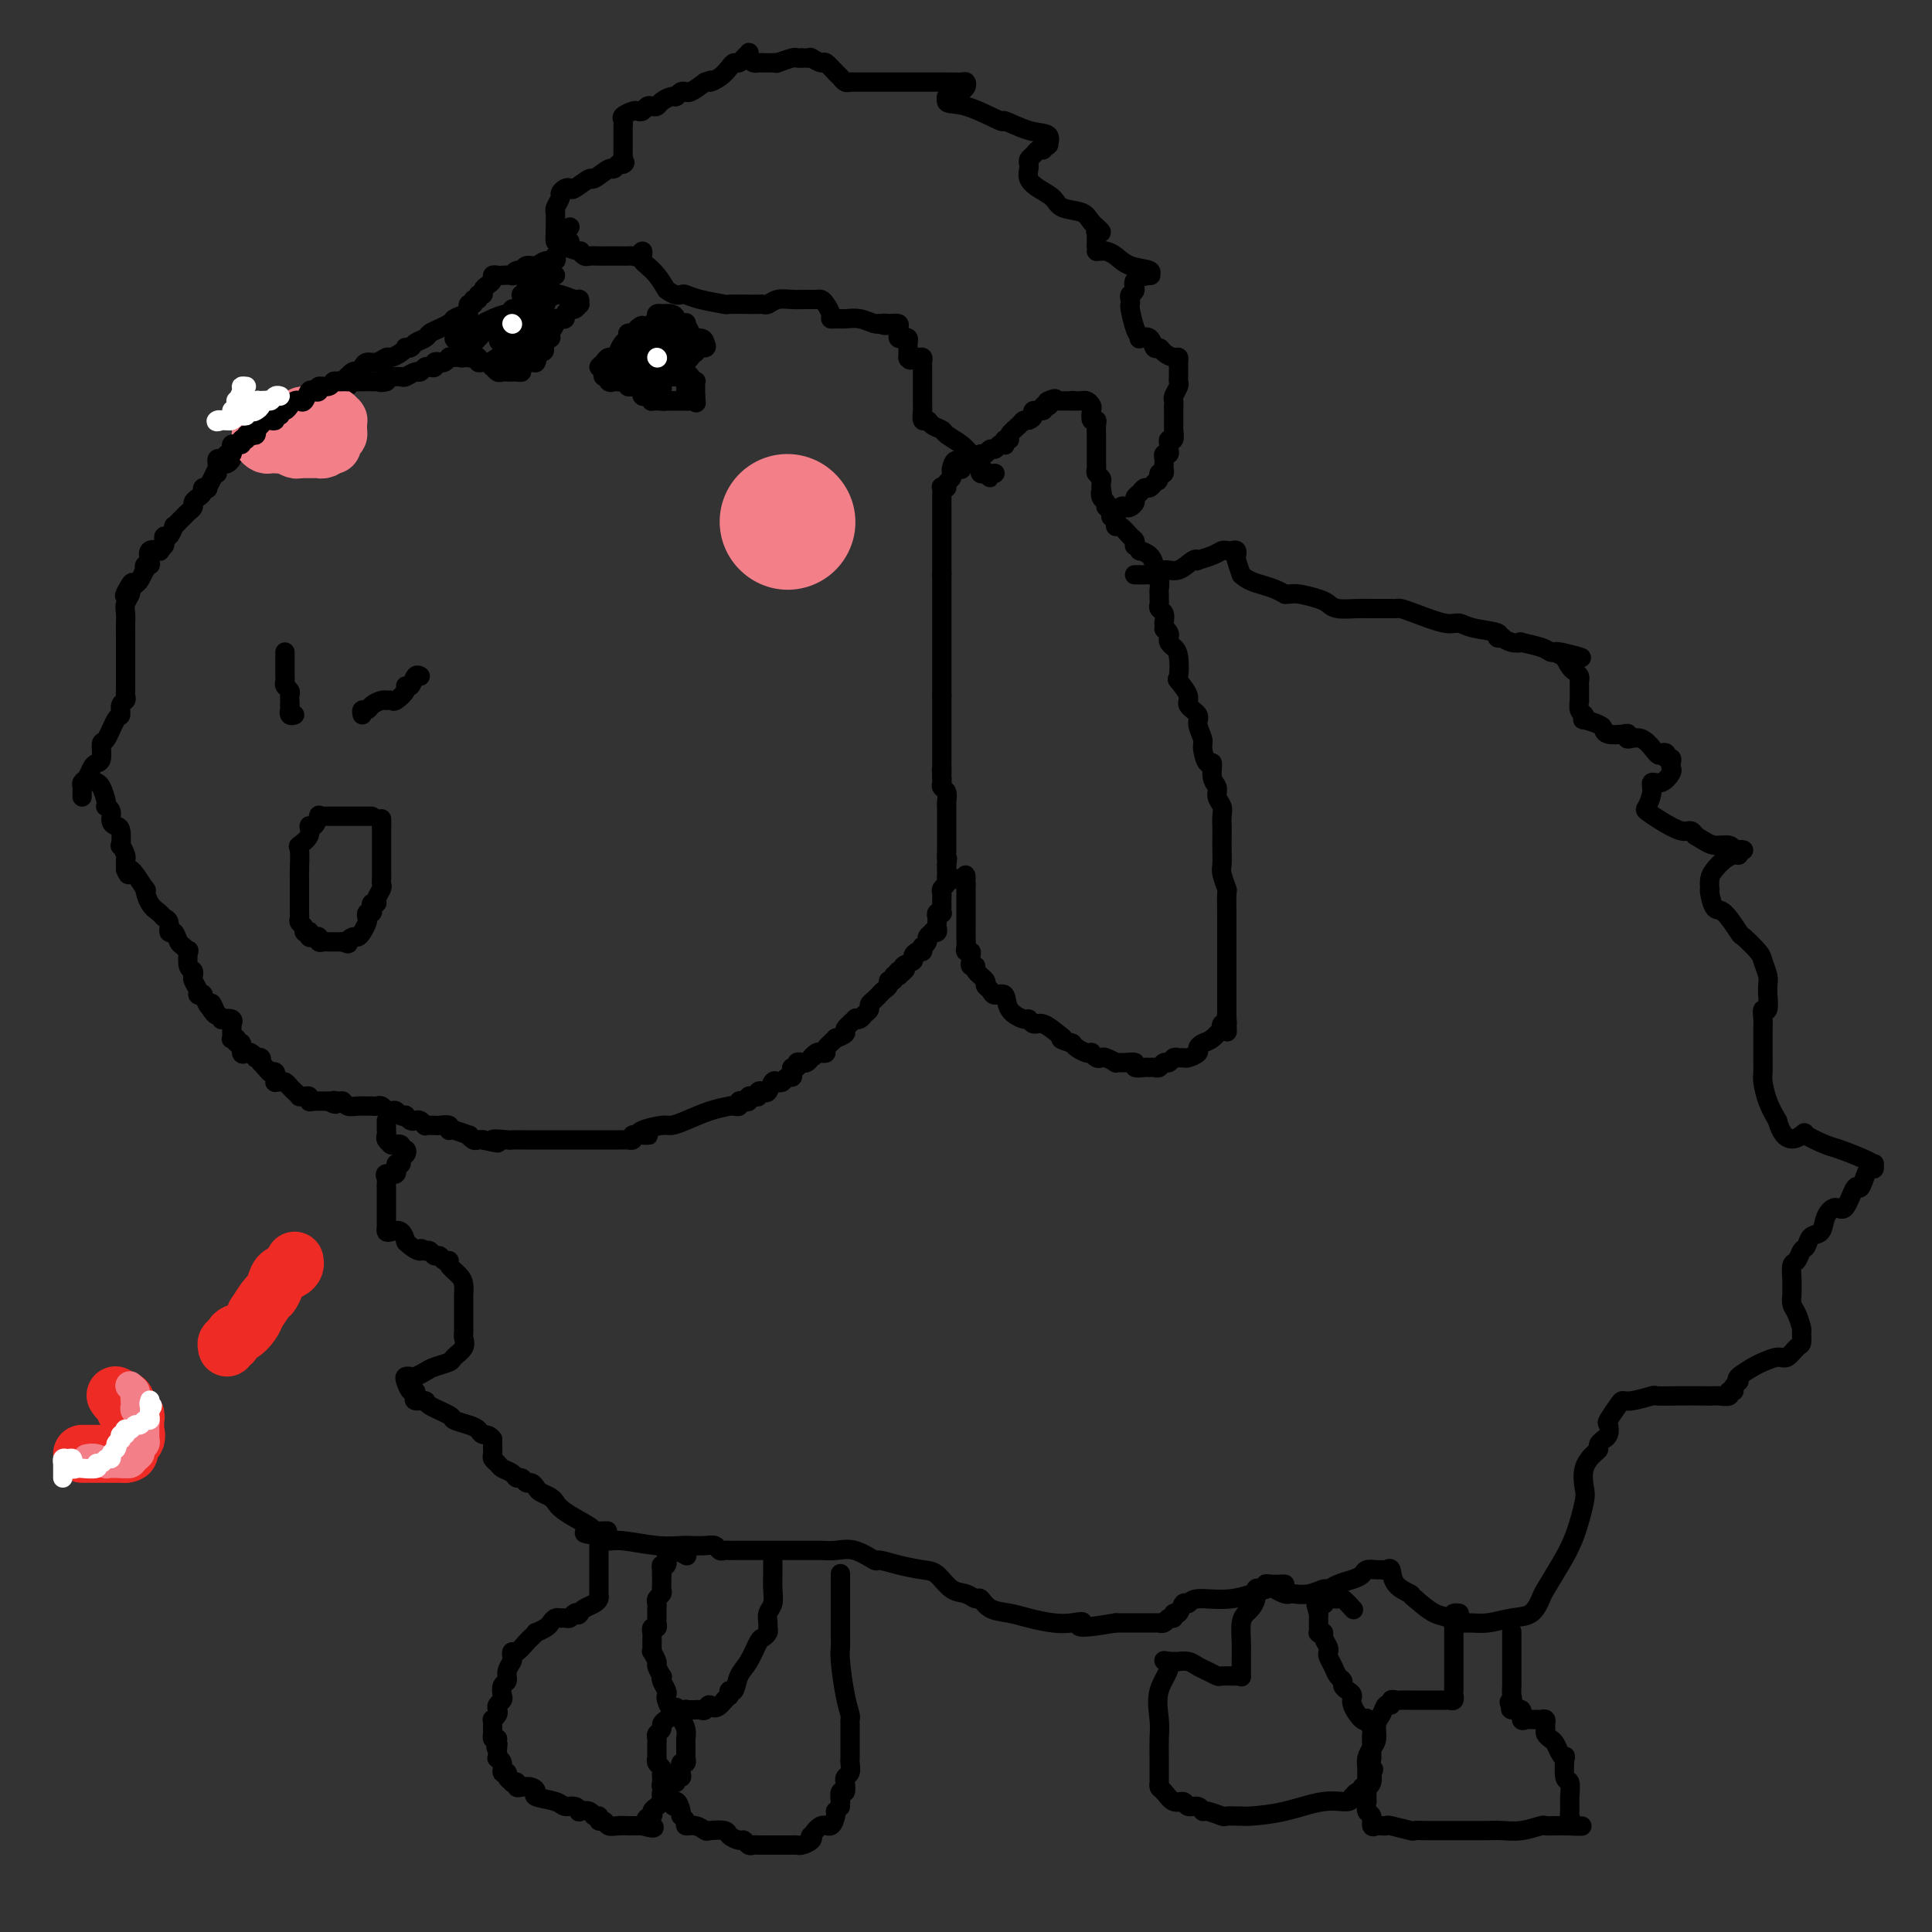 <svg viewBox='0 0 400 400' version='1.1' xmlns='http://www.w3.org/2000/svg' xmlns:xlink='http://www.w3.org/1999/xlink'><rect x="0" y="0" width="400" height="400" fill="#333333" stroke="none"/><g fill='none' stroke='#000000' stroke-width='4' stroke-linecap='round' stroke-linejoin='round'><path d='M115,57c-0.331,0.000 -0.662,0.000 -1,0c-0.338,-0.000 -0.683,-0.001 -1,0c-0.317,0.001 -0.606,0.003 -1,0c-0.394,-0.003 -0.894,-0.012 -1,0c-0.106,0.012 0.183,0.044 0,0c-0.183,-0.044 -0.837,-0.166 -1,0c-0.163,0.166 0.167,0.618 0,1c-0.167,0.382 -0.829,0.694 -1,1c-0.171,0.306 0.151,0.607 0,1c-0.151,0.393 -0.775,0.880 -1,1c-0.225,0.120 -0.050,-0.127 0,0c0.050,0.127 -0.025,0.626 0,1c0.025,0.374 0.150,0.621 0,1c-0.150,0.379 -0.575,0.890 -1,1c-0.425,0.110 -0.849,-0.181 -1,0c-0.151,0.181 -0.029,0.833 0,1c0.029,0.167 -0.033,-0.151 0,0c0.033,0.151 0.163,0.772 0,1c-0.163,0.228 -0.618,0.065 -1,0c-0.382,-0.065 -0.690,-0.031 -1,0c-0.310,0.031 -0.622,0.059 -1,0c-0.378,-0.059 -0.822,-0.207 -1,0c-0.178,0.207 -0.089,0.767 0,1c0.089,0.233 0.178,0.140 0,0c-0.178,-0.140 -0.622,-0.326 -1,0c-0.378,0.326 -0.689,1.163 -1,2'/><path d='M100,69c-2.559,2.100 -1.456,1.350 -1,1c0.456,-0.350 0.267,-0.300 0,0c-0.267,0.300 -0.611,0.850 -1,1c-0.389,0.150 -0.821,-0.100 -1,0c-0.179,0.100 -0.103,0.549 0,1c0.103,0.451 0.235,0.906 0,1c-0.235,0.094 -0.838,-0.171 -1,0c-0.162,0.171 0.115,0.777 0,1c-0.115,0.223 -0.622,0.064 -1,0c-0.378,-0.064 -0.626,-0.031 -1,0c-0.374,0.031 -0.875,0.060 -1,0c-0.125,-0.060 0.125,-0.208 0,0c-0.125,0.208 -0.625,0.774 -1,1c-0.375,0.226 -0.625,0.112 -1,0c-0.375,-0.112 -0.874,-0.222 -1,0c-0.126,0.222 0.122,0.776 0,1c-0.122,0.224 -0.614,0.116 -1,0c-0.386,-0.116 -0.666,-0.241 -1,0c-0.334,0.241 -0.723,0.849 -1,1c-0.277,0.151 -0.442,-0.156 -1,0c-0.558,0.156 -1.511,0.774 -2,1c-0.489,0.226 -0.516,0.061 -1,0c-0.484,-0.061 -1.424,-0.017 -2,0c-0.576,0.017 -0.788,0.009 -1,0'/><path d='M80,78c-2.986,1.619 -0.450,1.166 0,1c0.450,-0.166 -1.185,-0.045 -2,0c-0.815,0.045 -0.810,0.012 -1,0c-0.190,-0.012 -0.576,-0.004 -1,0c-0.424,0.004 -0.887,0.005 -1,0c-0.113,-0.005 0.123,-0.015 0,0c-0.123,0.015 -0.607,0.057 -1,0c-0.393,-0.057 -0.697,-0.212 -1,0c-0.303,0.212 -0.606,0.793 -1,1c-0.394,0.207 -0.879,0.041 -1,0c-0.121,-0.041 0.123,0.042 0,0c-0.123,-0.042 -0.612,-0.208 -1,0c-0.388,0.208 -0.677,0.792 -1,1c-0.323,0.208 -0.682,0.041 -1,0c-0.318,-0.041 -0.596,0.045 -1,0c-0.404,-0.045 -0.934,-0.222 -1,0c-0.066,0.222 0.333,0.844 0,1c-0.333,0.156 -1.399,-0.155 -2,0c-0.601,0.155 -0.737,0.776 -1,1c-0.263,0.224 -0.653,0.050 -1,0c-0.347,-0.050 -0.653,0.024 -1,0c-0.347,-0.024 -0.737,-0.146 -1,0c-0.263,0.146 -0.400,0.560 -1,1c-0.600,0.440 -1.663,0.906 -2,1c-0.337,0.094 0.050,-0.185 0,0c-0.050,0.185 -0.538,0.833 -1,1c-0.462,0.167 -0.897,-0.147 -1,0c-0.103,0.147 0.126,0.757 0,1c-0.126,0.243 -0.608,0.121 -1,0c-0.392,-0.121 -0.693,-0.240 -1,0c-0.307,0.240 -0.618,0.837 -1,1c-0.382,0.163 -0.834,-0.110 -1,0c-0.166,0.110 -0.048,0.603 0,1c0.048,0.397 0.024,0.699 0,1'/><path d='M51,90c-1.498,1.322 -0.244,1.128 0,1c0.244,-0.128 -0.522,-0.189 -1,0c-0.478,0.189 -0.667,0.629 -1,1c-0.333,0.371 -0.810,0.673 -1,1c-0.190,0.327 -0.092,0.678 0,1c0.092,0.322 0.180,0.614 0,1c-0.180,0.386 -0.627,0.867 -1,1c-0.373,0.133 -0.673,-0.083 -1,0c-0.327,0.083 -0.680,0.466 -1,1c-0.320,0.534 -0.607,1.218 -1,2c-0.393,0.782 -0.893,1.663 -1,2c-0.107,0.337 0.177,0.132 0,0c-0.177,-0.132 -0.817,-0.190 -1,0c-0.183,0.190 0.092,0.628 0,1c-0.092,0.372 -0.549,0.677 -1,1c-0.451,0.323 -0.894,0.664 -1,1c-0.106,0.336 0.125,0.669 0,1c-0.125,0.331 -0.607,0.661 -1,1c-0.393,0.339 -0.696,0.687 -1,1c-0.304,0.313 -0.607,0.591 -1,1c-0.393,0.409 -0.876,0.950 -1,1c-0.124,0.050 0.112,-0.390 0,0c-0.112,0.390 -0.570,1.611 -1,2c-0.430,0.389 -0.831,-0.053 -1,0c-0.169,0.053 -0.105,0.601 0,1c0.105,0.399 0.252,0.649 0,1c-0.252,0.351 -0.904,0.802 -1,1c-0.096,0.198 0.363,0.143 0,0c-0.363,-0.143 -1.547,-0.374 -2,0c-0.453,0.374 -0.173,1.352 0,2c0.173,0.648 0.240,0.965 0,1c-0.240,0.035 -0.785,-0.212 -1,0c-0.215,0.212 -0.099,0.881 0,1c0.099,0.119 0.180,-0.314 0,0c-0.180,0.314 -0.623,1.375 -1,2c-0.377,0.625 -0.689,0.812 -1,1'/><path d='M28,121c-3.780,4.744 -1.731,1.106 -1,0c0.731,-1.106 0.143,0.322 0,1c-0.143,0.678 0.158,0.605 0,1c-0.158,0.395 -0.774,1.258 -1,2c-0.226,0.742 -0.060,1.364 0,2c0.060,0.636 0.016,1.287 0,2c-0.016,0.713 -0.004,1.487 0,2c0.004,0.513 0.001,0.764 0,1c-0.001,0.236 -0.000,0.459 0,1c0.000,0.541 0.000,1.402 0,2c-0.000,0.598 -0.000,0.933 0,1c0.000,0.067 0.000,-0.136 0,0c-0.000,0.136 0.000,0.609 0,1c-0.000,0.391 -0.000,0.700 0,1c0.000,0.300 0.000,0.591 0,1c-0.000,0.409 -0.000,0.936 0,1c0.000,0.064 0.001,-0.333 0,0c-0.001,0.333 -0.004,1.397 0,2c0.004,0.603 0.016,0.743 0,1c-0.016,0.257 -0.059,0.629 0,1c0.059,0.371 0.220,0.741 0,1c-0.220,0.259 -0.819,0.406 -1,1c-0.181,0.594 0.057,1.634 0,2c-0.057,0.366 -0.411,0.059 -1,1c-0.589,0.941 -1.415,3.130 -2,4c-0.585,0.870 -0.930,0.422 -1,1c-0.070,0.578 0.135,2.182 0,3c-0.135,0.818 -0.611,0.849 -1,1c-0.389,0.151 -0.693,0.422 -1,1c-0.307,0.578 -0.618,1.464 -1,2c-0.382,0.536 -0.834,0.721 -1,1c-0.166,0.279 -0.045,0.652 0,1c0.045,0.348 0.013,0.671 0,1c-0.013,0.329 -0.006,0.665 0,1'/><path d='M20,162c-0.084,-0.031 -0.167,-0.061 0,0c0.167,0.061 0.585,0.215 1,1c0.415,0.785 0.829,2.203 1,3c0.171,0.797 0.101,0.974 0,1c-0.101,0.026 -0.234,-0.097 0,0c0.234,0.097 0.833,0.416 1,1c0.167,0.584 -0.100,1.433 0,2c0.100,0.567 0.566,0.852 1,1c0.434,0.148 0.834,0.158 1,1c0.166,0.842 0.097,2.517 0,3c-0.097,0.483 -0.222,-0.225 0,0c0.222,0.225 0.792,1.384 1,2c0.208,0.616 0.056,0.691 0,1c-0.056,0.309 -0.015,0.852 0,1c0.015,0.148 0.004,-0.101 0,0c-0.004,0.101 -0.002,0.550 0,1'/><path d='M26,180c0.970,2.531 0.396,-0.142 1,0c0.604,0.142 2.385,3.099 3,4c0.615,0.901 0.064,-0.254 0,0c-0.064,0.254 0.360,1.919 1,3c0.640,1.081 1.495,1.580 2,2c0.505,0.420 0.660,0.760 1,1c0.340,0.240 0.864,0.378 1,1c0.136,0.622 -0.118,1.726 0,2c0.118,0.274 0.606,-0.283 1,0c0.394,0.283 0.693,1.407 1,2c0.307,0.593 0.622,0.655 1,1c0.378,0.345 0.819,0.972 1,1c0.181,0.028 0.101,-0.543 0,0c-0.101,0.543 -0.224,2.200 0,3c0.224,0.800 0.796,0.743 1,1c0.204,0.257 0.039,0.829 0,1c-0.039,0.171 0.046,-0.059 0,0c-0.046,0.059 -0.223,0.407 0,1c0.223,0.593 0.847,1.432 1,2c0.153,0.568 -0.165,0.863 0,1c0.165,0.137 0.814,0.114 1,0c0.186,-0.114 -0.090,-0.318 0,0c0.090,0.318 0.545,1.159 1,2'/><path d='M43,208c2.868,4.283 1.537,0.990 1,0c-0.537,-0.990 -0.280,0.322 0,1c0.280,0.678 0.583,0.722 1,1c0.417,0.278 0.949,0.792 1,1c0.051,0.208 -0.379,0.111 0,0c0.379,-0.111 1.565,-0.237 2,0c0.435,0.237 0.117,0.838 0,1c-0.117,0.162 -0.032,-0.114 0,0c0.032,0.114 0.013,0.618 0,1c-0.013,0.382 -0.019,0.643 0,1c0.019,0.357 0.062,0.812 0,1c-0.062,0.188 -0.228,0.110 0,0c0.228,-0.110 0.849,-0.254 1,0c0.151,0.254 -0.167,0.904 0,1c0.167,0.096 0.819,-0.363 1,0c0.181,0.363 -0.110,1.547 0,2c0.110,0.453 0.622,0.173 1,0c0.378,-0.173 0.623,-0.240 1,0c0.377,0.240 0.884,0.786 1,1c0.116,0.214 -0.161,0.096 0,0c0.161,-0.096 0.760,-0.170 1,0c0.240,0.170 0.120,0.585 0,1'/><path d='M54,220c2.094,2.327 1.829,2.144 2,2c0.171,-0.144 0.777,-0.249 1,0c0.223,0.249 0.063,0.852 0,1c-0.063,0.148 -0.028,-0.157 0,0c0.028,0.157 0.049,0.777 0,1c-0.049,0.223 -0.168,0.048 0,0c0.168,-0.048 0.623,0.029 1,0c0.377,-0.029 0.675,-0.166 1,0c0.325,0.166 0.678,0.633 1,1c0.322,0.367 0.612,0.633 1,1c0.388,0.367 0.874,0.834 1,1c0.126,0.166 -0.108,0.030 0,0c0.108,-0.030 0.559,0.044 1,0c0.441,-0.044 0.871,-0.208 1,0c0.129,0.208 -0.042,0.787 0,1c0.042,0.213 0.298,0.061 1,0c0.702,-0.061 1.851,-0.030 3,0'/><path d='M68,228c2.346,1.233 1.209,0.316 1,0c-0.209,-0.316 0.508,-0.032 1,0c0.492,0.032 0.758,-0.188 1,0c0.242,0.188 0.460,0.782 1,1c0.540,0.218 1.401,0.058 2,0c0.599,-0.058 0.934,-0.015 1,0c0.066,0.015 -0.137,0.003 0,0c0.137,-0.003 0.615,0.003 1,0c0.385,-0.003 0.677,-0.015 1,0c0.323,0.015 0.678,0.057 1,0c0.322,-0.057 0.611,-0.212 1,0c0.389,0.212 0.877,0.793 1,1c0.123,0.207 -0.121,0.042 0,0c0.121,-0.042 0.606,0.040 1,0c0.394,-0.040 0.697,-0.203 1,0c0.303,0.203 0.606,0.773 1,1c0.394,0.227 0.879,0.112 1,0c0.121,-0.112 -0.121,-0.223 0,0c0.121,0.223 0.606,0.778 1,1c0.394,0.222 0.697,0.112 1,0c0.303,-0.112 0.606,-0.226 1,0c0.394,0.226 0.878,0.793 1,1c0.122,0.207 -0.117,0.054 0,0c0.117,-0.054 0.592,-0.011 1,0c0.408,0.011 0.751,-0.012 1,0c0.249,0.012 0.404,0.060 1,0c0.596,-0.060 1.633,-0.227 2,0c0.367,0.227 0.063,0.849 0,1c-0.063,0.151 0.116,-0.170 1,0c0.884,0.170 2.475,0.830 3,1c0.525,0.170 -0.014,-0.150 0,0c0.014,0.150 0.581,0.771 1,1c0.419,0.229 0.691,0.065 1,0c0.309,-0.065 0.654,-0.033 1,0'/><path d='M100,236c5.230,1.238 2.304,0.332 2,0c-0.304,-0.332 2.012,-0.089 3,0c0.988,0.089 0.646,0.024 1,0c0.354,-0.024 1.404,-0.006 2,0c0.596,0.006 0.737,0.002 1,0c0.263,-0.002 0.648,-0.000 1,0c0.352,0.000 0.673,0.000 1,0c0.327,-0.000 0.661,-0.000 1,0c0.339,0.000 0.682,0.000 1,0c0.318,-0.000 0.610,-0.000 1,0c0.390,0.000 0.878,0.000 1,0c0.122,-0.000 -0.122,-0.000 0,0c0.122,0.000 0.610,0.000 1,0c0.390,-0.000 0.681,-0.000 1,0c0.319,0.000 0.666,0.000 1,0c0.334,-0.000 0.654,-0.000 1,0c0.346,0.000 0.719,0.000 1,0c0.281,-0.000 0.471,-0.000 1,0c0.529,0.000 1.399,0.000 2,0c0.601,-0.000 0.934,-0.000 1,0c0.066,0.000 -0.136,0.000 0,0c0.136,-0.000 0.610,-0.000 1,0c0.390,0.000 0.696,0.000 1,0c0.304,-0.000 0.606,-0.000 1,0c0.394,0.000 0.880,0.001 1,0c0.120,-0.001 -0.125,-0.003 0,0c0.125,0.003 0.621,0.011 1,0c0.379,-0.011 0.640,-0.041 1,0c0.360,0.041 0.817,0.155 1,0c0.183,-0.155 0.091,-0.577 0,-1'/><path d='M131,235c5.307,-0.111 3.076,0.112 2,0c-1.076,-0.112 -0.995,-0.558 0,-1c0.995,-0.442 2.905,-0.879 4,-1c1.095,-0.121 1.375,0.073 2,0c0.625,-0.073 1.596,-0.412 3,-1c1.404,-0.588 3.242,-1.425 5,-2c1.758,-0.575 3.437,-0.890 4,-1c0.563,-0.110 0.010,-0.016 0,0c-0.010,0.016 0.523,-0.047 1,0c0.477,0.047 0.898,0.205 1,0c0.102,-0.205 -0.113,-0.773 0,-1c0.113,-0.227 0.556,-0.112 1,0c0.444,0.112 0.889,0.223 1,0c0.111,-0.223 -0.111,-0.778 0,-1c0.111,-0.222 0.554,-0.110 1,0c0.446,0.110 0.893,0.218 1,0c0.107,-0.218 -0.126,-0.763 0,-1c0.126,-0.237 0.611,-0.168 1,0c0.389,0.168 0.681,0.433 1,0c0.319,-0.433 0.663,-1.565 1,-2c0.337,-0.435 0.665,-0.172 1,0c0.335,0.172 0.677,0.252 1,0c0.323,-0.252 0.626,-0.837 1,-1c0.374,-0.163 0.817,0.096 1,0c0.183,-0.096 0.104,-0.548 0,-1c-0.104,-0.452 -0.235,-0.905 0,-1c0.235,-0.095 0.837,0.168 1,0c0.163,-0.168 -0.111,-0.767 0,-1c0.111,-0.233 0.607,-0.101 1,0c0.393,0.101 0.684,0.172 1,0c0.316,-0.172 0.658,-0.586 1,-1'/><path d='M168,219c1.652,-1.177 0.283,-0.121 0,0c-0.283,0.121 0.521,-0.693 1,-1c0.479,-0.307 0.634,-0.106 1,0c0.366,0.106 0.943,0.116 1,0c0.057,-0.116 -0.407,-0.359 0,-1c0.407,-0.641 1.686,-1.682 2,-2c0.314,-0.318 -0.337,0.086 0,0c0.337,-0.086 1.663,-0.663 2,-1c0.337,-0.337 -0.313,-0.433 0,-1c0.313,-0.567 1.590,-1.605 2,-2c0.410,-0.395 -0.049,-0.147 0,0c0.049,0.147 0.604,0.194 1,0c0.396,-0.194 0.632,-0.630 1,-1c0.368,-0.370 0.869,-0.674 1,-1c0.131,-0.326 -0.109,-0.675 0,-1c0.109,-0.325 0.568,-0.626 1,-1c0.432,-0.374 0.838,-0.821 1,-1c0.162,-0.179 0.081,-0.091 0,0c-0.081,0.091 -0.161,0.183 0,0c0.161,-0.183 0.564,-0.641 1,-1c0.436,-0.359 0.905,-0.618 1,-1c0.095,-0.382 -0.185,-0.887 0,-1c0.185,-0.113 0.833,0.166 1,0c0.167,-0.166 -0.147,-0.775 0,-1c0.147,-0.225 0.756,-0.064 1,0c0.244,0.064 0.122,0.032 0,0'/><path d='M186,202c2.803,-2.566 0.811,-0.480 0,0c-0.811,0.480 -0.442,-0.645 0,-1c0.442,-0.355 0.959,0.058 1,0c0.041,-0.058 -0.392,-0.589 0,-1c0.392,-0.411 1.608,-0.703 2,-1c0.392,-0.297 -0.040,-0.601 0,-1c0.040,-0.399 0.551,-0.895 1,-1c0.449,-0.105 0.837,0.179 1,0c0.163,-0.179 0.100,-0.822 0,-1c-0.100,-0.178 -0.238,0.110 0,0c0.238,-0.110 0.852,-0.617 1,-1c0.148,-0.383 -0.171,-0.641 0,-1c0.171,-0.359 0.830,-0.817 1,-1c0.170,-0.183 -0.150,-0.090 0,0c0.150,0.090 0.771,0.178 1,0c0.229,-0.178 0.065,-0.622 0,-1c-0.065,-0.378 -0.032,-0.689 0,-1c0.032,-0.311 0.061,-0.622 0,-1c-0.061,-0.378 -0.212,-0.822 0,-1c0.212,-0.178 0.789,-0.089 1,0c0.211,0.089 0.057,0.179 0,0c-0.057,-0.179 -0.016,-0.625 0,-1c0.016,-0.375 0.008,-0.678 0,-1c-0.008,-0.322 -0.016,-0.664 0,-1c0.016,-0.336 0.057,-0.667 0,-1c-0.057,-0.333 -0.211,-0.668 0,-1c0.211,-0.332 0.789,-0.663 1,-1c0.211,-0.337 0.057,-0.682 0,-1c-0.057,-0.318 -0.015,-0.611 0,-1c0.015,-0.389 0.004,-0.874 0,-1c-0.004,-0.126 -0.001,0.107 0,0c0.001,-0.107 0.001,-0.553 0,-1'/><path d='M196,179c0.309,-2.133 0.083,-0.967 0,-1c-0.083,-0.033 -0.022,-1.266 0,-2c0.022,-0.734 0.006,-0.970 0,-1c-0.006,-0.030 -0.002,0.146 0,0c0.002,-0.146 0.000,-0.613 0,-1c-0.000,-0.387 -0.000,-0.695 0,-1c0.000,-0.305 0.000,-0.607 0,-1c-0.000,-0.393 -0.000,-0.879 0,-1c0.000,-0.121 -0.000,0.121 0,0c0.000,-0.121 0.000,-0.606 0,-1c-0.000,-0.394 -0.000,-0.696 0,-1c0.000,-0.304 0.001,-0.610 0,-1c-0.001,-0.390 -0.004,-0.864 0,-1c0.004,-0.136 0.015,0.066 0,0c-0.015,-0.066 -0.057,-0.399 0,-1c0.057,-0.601 0.211,-1.470 0,-2c-0.211,-0.530 -0.788,-0.720 -1,-1c-0.212,-0.280 -0.061,-0.652 0,-1c0.061,-0.348 0.030,-0.674 0,-1'/><path d='M195,161c-0.155,-2.968 -0.041,-1.387 0,-1c0.041,0.387 0.011,-0.421 0,-1c-0.011,-0.579 -0.003,-0.929 0,-1c0.003,-0.071 0.001,0.136 0,0c-0.001,-0.136 -0.000,-0.615 0,-1c0.000,-0.385 0.000,-0.677 0,-1c-0.000,-0.323 -0.000,-0.678 0,-1c0.000,-0.322 0.000,-0.611 0,-1c-0.000,-0.389 -0.000,-0.877 0,-1c0.000,-0.123 0.000,0.121 0,0c-0.000,-0.121 -0.000,-0.606 0,-1c0.000,-0.394 0.000,-0.697 0,-1c-0.000,-0.303 -0.000,-0.606 0,-1c0.000,-0.394 0.000,-0.879 0,-1c-0.000,-0.121 -0.000,0.121 0,0c0.000,-0.121 0.000,-0.606 0,-1c-0.000,-0.394 -0.000,-0.697 0,-1c0.000,-0.303 0.000,-0.607 0,-1c-0.000,-0.393 -0.000,-0.875 0,-1c0.000,-0.125 0.000,0.107 0,0c-0.000,-0.107 -0.000,-0.554 0,-1'/><path d='M195,144c0.000,-3.039 0.000,-2.138 0,-2c0.000,0.138 0.000,-0.488 0,-1c0.000,-0.512 0.000,-0.911 0,-1c0.000,-0.089 0.000,0.131 0,0c0.000,-0.131 0.000,-0.612 0,-1c-0.000,-0.388 0.000,-0.684 0,-1c0.000,-0.316 0.000,-0.653 0,-1c0.000,-0.347 0.000,-0.703 0,-1c0.000,-0.297 0.000,-0.534 0,-1c0.000,-0.466 0.000,-1.161 0,-2c0.000,-0.839 0.000,-1.821 0,-3c0.000,-1.179 0.000,-2.553 0,-3c0.000,-0.447 0.000,0.034 0,0c0.000,-0.034 0.000,-0.583 0,-1c0.000,-0.417 0.000,-0.703 0,-1c0.000,-0.297 0.000,-0.604 0,-1c0.000,-0.396 0.000,-0.882 0,-1c0.000,-0.118 0.000,0.133 0,0c0.000,-0.133 0.000,-0.651 0,-1c0.000,-0.349 0.000,-0.528 0,-1c0.000,-0.472 0.000,-1.236 0,-2'/><path d='M195,119c0.000,-4.062 0.000,-1.718 0,-1c-0.000,0.718 -0.000,-0.189 0,-1c0.000,-0.811 0.000,-1.527 0,-2c-0.000,-0.473 -0.000,-0.704 0,-1c0.000,-0.296 0.000,-0.658 0,-1c-0.000,-0.342 -0.000,-0.665 0,-1c0.000,-0.335 0.000,-0.681 0,-1c-0.000,-0.319 -0.000,-0.609 0,-1c0.000,-0.391 0.000,-0.883 0,-1c-0.000,-0.117 -0.000,0.141 0,0c0.000,-0.141 0.000,-0.682 0,-1c-0.000,-0.318 -0.000,-0.413 0,-1c0.000,-0.587 0.000,-1.667 0,-2c-0.000,-0.333 -0.001,0.082 0,0c0.001,-0.082 0.004,-0.662 0,-1c-0.004,-0.338 -0.016,-0.433 0,-1c0.016,-0.567 0.061,-1.605 0,-2c-0.061,-0.395 -0.226,-0.147 0,0c0.226,0.147 0.845,0.194 1,0c0.155,-0.194 -0.154,-0.629 0,-1c0.154,-0.371 0.772,-0.677 1,-1c0.228,-0.323 0.065,-0.664 0,-1c-0.065,-0.336 -0.033,-0.668 0,-1'/><path d='M197,97c0.781,-3.338 1.733,-0.683 2,0c0.267,0.683 -0.150,-0.606 0,-1c0.150,-0.394 0.866,0.106 1,0c0.134,-0.106 -0.315,-0.817 0,-1c0.315,-0.183 1.394,0.162 2,0c0.606,-0.162 0.740,-0.832 1,-1c0.260,-0.168 0.648,0.165 1,0c0.352,-0.165 0.669,-0.828 1,-1c0.331,-0.172 0.676,0.146 1,0c0.324,-0.146 0.627,-0.757 1,-1c0.373,-0.243 0.816,-0.120 1,0c0.184,0.120 0.109,0.236 0,0c-0.109,-0.236 -0.250,-0.824 0,-1c0.250,-0.176 0.893,0.059 1,0c0.107,-0.059 -0.321,-0.411 0,-1c0.321,-0.589 1.390,-1.416 2,-2c0.610,-0.584 0.760,-0.926 1,-1c0.240,-0.074 0.571,0.120 1,0c0.429,-0.120 0.956,-0.554 1,-1c0.044,-0.446 -0.394,-0.904 0,-1c0.394,-0.096 1.621,0.170 2,0c0.379,-0.170 -0.090,-0.777 0,-1c0.090,-0.223 0.740,-0.064 1,0c0.260,0.064 0.130,0.032 0,0'/><path d='M217,84c3.051,-2.238 0.677,-1.332 0,-1c-0.677,0.332 0.343,0.089 1,0c0.657,-0.089 0.949,-0.024 1,0c0.051,0.024 -0.141,0.006 0,0c0.141,-0.006 0.615,-0.002 1,0c0.385,0.002 0.681,0.000 1,0c0.319,-0.000 0.659,-0.000 1,0'/><path d='M222,83c0.649,-0.154 -0.229,-0.038 0,0c0.229,0.038 1.564,-0.002 2,0c0.436,0.002 -0.028,0.047 0,0c0.028,-0.047 0.547,-0.185 1,0c0.453,0.185 0.839,0.693 1,1c0.161,0.307 0.096,0.414 0,1c-0.096,0.586 -0.222,1.651 0,2c0.222,0.349 0.791,-0.019 1,0c0.209,0.019 0.056,0.424 0,1c-0.056,0.576 -0.015,1.321 0,2c0.015,0.679 0.004,1.291 0,2c-0.004,0.709 -0.001,1.513 0,2c0.001,0.487 -0.001,0.655 0,1c0.001,0.345 0.004,0.866 0,1c-0.004,0.134 -0.015,-0.119 0,0c0.015,0.119 0.057,0.610 0,1c-0.057,0.390 -0.211,0.679 0,1c0.211,0.321 0.789,0.674 1,1c0.211,0.326 0.057,0.626 0,1c-0.057,0.374 -0.016,0.821 0,1c0.016,0.179 0.008,0.089 0,0'/><path d='M228,101c0.481,2.962 0.184,1.366 0,1c-0.184,-0.366 -0.256,0.497 0,1c0.256,0.503 0.839,0.645 1,1c0.161,0.355 -0.101,0.922 0,1c0.101,0.078 0.565,-0.335 1,0c0.435,0.335 0.841,1.417 1,2c0.159,0.583 0.071,0.667 0,1c-0.071,0.333 -0.124,0.916 0,1c0.124,0.084 0.424,-0.332 1,0c0.576,0.332 1.426,1.414 2,2c0.574,0.586 0.870,0.678 1,1c0.130,0.322 0.094,0.873 0,1c-0.094,0.127 -0.246,-0.169 0,0c0.246,0.169 0.889,0.805 1,1c0.111,0.195 -0.311,-0.050 0,0c0.311,0.050 1.355,0.393 2,1c0.645,0.607 0.891,1.476 1,2c0.109,0.524 0.082,0.704 0,1c-0.082,0.296 -0.218,0.709 0,1c0.218,0.291 0.791,0.459 1,1c0.209,0.541 0.055,1.455 0,2c-0.055,0.545 -0.011,0.723 0,1c0.011,0.277 -0.011,0.654 0,1c0.011,0.346 0.054,0.660 0,1c-0.054,0.340 -0.207,0.707 0,1c0.207,0.293 0.773,0.512 1,1c0.227,0.488 0.113,1.244 0,2'/><path d='M241,129c0.250,2.035 -0.126,1.122 0,1c0.126,-0.122 0.755,0.545 1,1c0.245,0.455 0.105,0.697 0,1c-0.105,0.303 -0.174,0.667 0,1c0.174,0.333 0.591,0.635 1,1c0.409,0.365 0.811,0.794 1,2c0.189,1.206 0.163,3.191 0,4c-0.163,0.809 -0.465,0.442 0,1c0.465,0.558 1.698,2.040 2,3c0.302,0.960 -0.326,1.396 0,2c0.326,0.604 1.607,1.375 2,2c0.393,0.625 -0.101,1.103 0,2c0.101,0.897 0.796,2.212 1,3c0.204,0.788 -0.085,1.051 0,2c0.085,0.949 0.544,2.586 1,3c0.456,0.414 0.911,-0.395 1,0c0.089,0.395 -0.186,1.992 0,3c0.186,1.008 0.835,1.425 1,2c0.165,0.575 -0.152,1.308 0,2c0.152,0.692 0.773,1.343 1,2c0.227,0.657 0.061,1.321 0,2c-0.061,0.679 -0.017,1.374 0,2c0.017,0.626 0.008,1.184 0,2c-0.008,0.816 -0.016,1.889 0,3c0.016,1.111 0.057,2.259 0,3c-0.057,0.741 -0.211,1.075 0,2c0.211,0.925 0.789,2.440 1,3c0.211,0.560 0.057,0.164 0,1c-0.057,0.836 -0.015,2.904 0,4c0.015,1.096 0.004,1.219 0,2c-0.004,0.781 -0.001,2.218 0,3c0.001,0.782 0.000,0.909 0,2c-0.000,1.091 -0.000,3.147 0,4c0.000,0.853 0.000,0.505 0,1c-0.000,0.495 -0.000,1.834 0,3c0.000,1.166 0.000,2.160 0,3c-0.000,0.840 -0.000,1.526 0,2c0.000,0.474 0.000,0.737 0,1'/><path d='M254,210c0.159,6.587 0.056,2.554 0,1c-0.056,-1.554 -0.066,-0.628 0,0c0.066,0.628 0.208,0.960 0,1c-0.208,0.040 -0.766,-0.211 -1,0c-0.234,0.211 -0.144,0.883 0,1c0.144,0.117 0.342,-0.320 0,0c-0.342,0.320 -1.223,1.396 -2,2c-0.777,0.604 -1.451,0.736 -2,1c-0.549,0.264 -0.973,0.659 -1,1c-0.027,0.341 0.344,0.626 0,1c-0.344,0.374 -1.401,0.836 -2,1c-0.599,0.164 -0.738,0.029 -1,0c-0.262,-0.029 -0.648,0.049 -1,0c-0.352,-0.049 -0.672,-0.223 -1,0c-0.328,0.223 -0.666,0.845 -1,1c-0.334,0.155 -0.666,-0.155 -1,0c-0.334,0.155 -0.672,0.775 -1,1c-0.328,0.225 -0.647,0.057 -1,0c-0.353,-0.057 -0.741,-0.001 -1,0c-0.259,0.001 -0.389,-0.053 -1,0c-0.611,0.053 -1.703,0.211 -2,0c-0.297,-0.211 0.201,-0.792 0,-1c-0.201,-0.208 -1.100,-0.042 -2,0c-0.900,0.042 -1.799,-0.040 -2,0c-0.201,0.040 0.296,0.203 0,0c-0.296,-0.203 -1.385,-0.773 -2,-1c-0.615,-0.227 -0.755,-0.113 -1,0c-0.245,0.113 -0.594,0.223 -1,0c-0.406,-0.223 -0.868,-0.781 -1,-1c-0.132,-0.219 0.068,-0.100 0,0c-0.068,0.100 -0.403,0.181 -1,0c-0.597,-0.181 -1.456,-0.623 -2,-1c-0.544,-0.377 -0.772,-0.688 -1,-1'/><path d='M222,216c-3.218,-0.973 -2.263,-0.906 -2,-1c0.263,-0.094 -0.165,-0.350 -1,-1c-0.835,-0.650 -2.077,-1.695 -3,-2c-0.923,-0.305 -1.528,0.131 -2,0c-0.472,-0.131 -0.813,-0.829 -1,-1c-0.187,-0.171 -0.221,0.186 -1,0c-0.779,-0.186 -2.304,-0.915 -3,-2c-0.696,-1.085 -0.563,-2.527 -1,-3c-0.437,-0.473 -1.446,0.025 -2,0c-0.554,-0.025 -0.655,-0.571 -1,-1c-0.345,-0.429 -0.933,-0.741 -1,-1c-0.067,-0.259 0.389,-0.465 0,-1c-0.389,-0.535 -1.621,-1.400 -2,-2c-0.379,-0.600 0.096,-0.935 0,-1c-0.096,-0.065 -0.761,0.141 -1,0c-0.239,-0.141 -0.050,-0.628 0,-1c0.050,-0.372 -0.039,-0.628 0,-1c0.039,-0.372 0.207,-0.859 0,-1c-0.207,-0.141 -0.787,0.065 -1,0c-0.213,-0.065 -0.057,-0.402 0,-1c0.057,-0.598 0.015,-1.457 0,-2c-0.015,-0.543 -0.004,-0.771 0,-1c0.004,-0.229 0.001,-0.459 0,-1c-0.001,-0.541 -0.000,-1.391 0,-2c0.000,-0.609 0.000,-0.976 0,-1c-0.000,-0.024 -0.000,0.296 0,0c0.000,-0.296 0.000,-1.206 0,-2c-0.000,-0.794 -0.000,-1.470 0,-2c0.000,-0.530 0.000,-0.912 0,-1c-0.000,-0.088 -0.000,0.118 0,0c0.000,-0.118 0.000,-0.559 0,-1'/><path d='M200,183c-0.265,-3.011 0.073,-1.539 0,-1c-0.073,0.539 -0.558,0.145 -1,0c-0.442,-0.145 -0.841,-0.041 -1,0c-0.159,0.041 -0.080,0.021 0,0'/><path d='M62,83c0.091,0.099 0.183,0.198 1,0c0.817,-0.198 2.361,-0.692 3,-1c0.639,-0.308 0.374,-0.430 1,-1c0.626,-0.570 2.142,-1.588 3,-2c0.858,-0.412 1.056,-0.218 1,0c-0.056,0.218 -0.367,0.461 0,0c0.367,-0.461 1.410,-1.625 2,-2c0.590,-0.375 0.725,0.039 1,0c0.275,-0.039 0.688,-0.532 1,-1c0.312,-0.468 0.521,-0.913 1,-1c0.479,-0.087 1.229,0.183 2,0c0.771,-0.183 1.565,-0.820 2,-1c0.435,-0.180 0.512,0.096 1,0c0.488,-0.096 1.386,-0.565 2,-1c0.614,-0.435 0.942,-0.838 1,-1c0.058,-0.162 -0.154,-0.085 0,0c0.154,0.085 0.674,0.178 1,0c0.326,-0.178 0.459,-0.626 1,-1c0.541,-0.374 1.490,-0.675 2,-1c0.510,-0.325 0.580,-0.675 1,-1c0.420,-0.325 1.190,-0.626 2,-1c0.810,-0.374 1.660,-0.821 2,-1c0.340,-0.179 0.170,-0.089 0,0'/><path d='M93,67c4.918,-2.709 1.714,-1.481 1,-1c-0.714,0.481 1.061,0.216 2,0c0.939,-0.216 1.040,-0.382 1,-1c-0.040,-0.618 -0.222,-1.686 0,-2c0.222,-0.314 0.848,0.127 1,0c0.152,-0.127 -0.170,-0.822 0,-1c0.170,-0.178 0.833,0.159 1,0c0.167,-0.159 -0.161,-0.816 0,-1c0.161,-0.184 0.813,0.105 1,0c0.187,-0.105 -0.090,-0.602 0,-1c0.090,-0.398 0.548,-0.695 1,-1c0.452,-0.305 0.899,-0.618 1,-1c0.101,-0.382 -0.146,-0.833 0,-1c0.146,-0.167 0.683,-0.049 1,0c0.317,0.049 0.414,0.028 1,0c0.586,-0.028 1.662,-0.064 2,0c0.338,0.064 -0.061,0.229 0,0c0.061,-0.229 0.582,-0.850 1,-1c0.418,-0.150 0.732,0.171 1,0c0.268,-0.171 0.488,-0.834 1,-1c0.512,-0.166 1.314,0.165 2,0c0.686,-0.165 1.256,-0.828 2,-1c0.744,-0.172 1.662,0.146 2,0c0.338,-0.146 0.097,-0.756 0,-1c-0.097,-0.244 -0.048,-0.122 0,0'/><path d='M118,50c-0.732,-0.026 -1.464,-0.052 -2,0c-0.536,0.052 -0.876,0.183 -1,0c-0.124,-0.183 -0.033,-0.680 0,-1c0.033,-0.320 0.009,-0.463 0,-1c-0.009,-0.537 -0.004,-1.466 0,-2c0.004,-0.534 0.005,-0.672 0,-1c-0.005,-0.328 -0.016,-0.847 0,-1c0.016,-0.153 0.060,0.061 0,0c-0.060,-0.061 -0.223,-0.395 0,-1c0.223,-0.605 0.831,-1.480 1,-2c0.169,-0.520 -0.101,-0.683 0,-1c0.101,-0.317 0.574,-0.787 1,-1c0.426,-0.213 0.804,-0.170 1,0c0.196,0.170 0.209,0.467 1,0c0.791,-0.467 2.359,-1.698 3,-2c0.641,-0.302 0.354,0.325 1,0c0.646,-0.325 2.225,-1.603 3,-2c0.775,-0.397 0.747,0.085 1,0c0.253,-0.085 0.787,-0.739 1,-1c0.213,-0.261 0.107,-0.131 0,0'/><path d='M128,34c2.083,-0.881 1.290,-0.082 1,0c-0.290,0.082 -0.078,-0.552 0,-1c0.078,-0.448 0.021,-0.712 0,-1c-0.021,-0.288 -0.006,-0.602 0,-1c0.006,-0.398 0.001,-0.880 0,-1c-0.001,-0.120 -0.000,0.121 0,0c0.000,-0.121 -0.000,-0.606 0,-1c0.000,-0.394 0.000,-0.697 0,-1c-0.000,-0.303 -0.002,-0.606 0,-1c0.002,-0.394 0.007,-0.880 0,-1c-0.007,-0.120 -0.027,0.125 0,0c0.027,-0.125 0.101,-0.621 0,-1c-0.101,-0.379 -0.378,-0.641 0,-1c0.378,-0.359 1.411,-0.814 2,-1c0.589,-0.186 0.736,-0.102 1,0c0.264,0.102 0.647,0.221 1,0c0.353,-0.221 0.676,-0.781 1,-1c0.324,-0.219 0.650,-0.096 1,0c0.350,0.096 0.723,0.166 1,0c0.277,-0.166 0.456,-0.566 1,-1c0.544,-0.434 1.452,-0.901 2,-1c0.548,-0.099 0.737,0.171 1,0c0.263,-0.171 0.601,-0.783 1,-1c0.399,-0.217 0.860,-0.037 1,0c0.140,0.037 -0.039,-0.067 0,0c0.039,0.067 0.297,0.305 1,0c0.703,-0.305 1.852,-1.152 3,-2'/><path d='M146,17c2.455,-0.895 1.092,-0.134 1,0c-0.092,0.134 1.089,-0.359 2,-1c0.911,-0.641 1.554,-1.429 2,-2c0.446,-0.571 0.694,-0.924 1,-1c0.306,-0.076 0.670,0.126 1,0c0.330,-0.126 0.627,-0.580 1,-1c0.373,-0.420 0.821,-0.806 1,-1c0.179,-0.194 0.089,-0.196 0,0c-0.089,0.196 -0.175,0.588 0,1c0.175,0.412 0.612,0.842 1,1c0.388,0.158 0.728,0.043 1,0c0.272,-0.043 0.476,-0.015 1,0c0.524,0.015 1.369,0.018 2,0c0.631,-0.018 1.047,-0.057 1,0c-0.047,0.057 -0.559,0.211 0,0c0.559,-0.211 2.189,-0.788 3,-1c0.811,-0.212 0.803,-0.061 1,0c0.197,0.061 0.598,0.030 1,0'/><path d='M166,12c2.340,0.018 2.189,0.064 2,0c-0.189,-0.064 -0.415,-0.239 0,0c0.415,0.239 1.473,0.891 2,1c0.527,0.109 0.523,-0.325 1,0c0.477,0.325 1.436,1.407 2,2c0.564,0.593 0.735,0.695 1,1c0.265,0.305 0.624,0.814 1,1c0.376,0.186 0.768,0.050 1,0c0.232,-0.050 0.305,-0.013 1,0c0.695,0.013 2.013,0.004 3,0c0.987,-0.004 1.644,-0.001 2,0c0.356,0.001 0.410,-0.001 2,0c1.590,0.001 4.714,0.003 7,0c2.286,-0.003 3.734,-0.012 5,0c1.266,0.012 2.350,0.045 3,0c0.650,-0.045 0.865,-0.170 1,0c0.135,0.170 0.190,0.633 0,1c-0.190,0.367 -0.626,0.637 -1,1c-0.374,0.363 -0.688,0.819 -1,1c-0.312,0.181 -0.622,0.087 -1,0c-0.378,-0.087 -0.822,-0.168 -1,0c-0.178,0.168 -0.089,0.584 0,1'/><path d='M196,21c0.016,0.655 1.557,0.293 4,1c2.443,0.707 5.789,2.484 7,3c1.211,0.516 0.286,-0.230 1,0c0.714,0.230 3.068,1.435 5,2c1.932,0.565 3.442,0.490 4,1c0.558,0.510 0.164,1.605 0,2c-0.164,0.395 -0.100,0.091 0,0c0.100,-0.091 0.234,0.031 0,0c-0.234,-0.031 -0.837,-0.216 -1,0c-0.163,0.216 0.114,0.832 0,1c-0.114,0.168 -0.619,-0.110 -1,0c-0.381,0.110 -0.639,0.610 -1,1c-0.361,0.390 -0.824,0.671 -1,1c-0.176,0.329 -0.065,0.707 0,1c0.065,0.293 0.084,0.502 0,1c-0.084,0.498 -0.272,1.284 0,2c0.272,0.716 1.002,1.360 2,2c0.998,0.640 2.262,1.275 3,2c0.738,0.725 0.950,1.539 2,2c1.050,0.461 2.936,0.567 4,1c1.064,0.433 1.304,1.191 2,2c0.696,0.809 1.847,1.670 2,2c0.153,0.330 -0.691,0.130 -1,0c-0.309,-0.130 -0.083,-0.189 0,0c0.083,0.189 0.022,0.628 0,1c-0.022,0.372 -0.006,0.678 0,1c0.006,0.322 0.003,0.661 0,1'/><path d='M227,51c0.413,1.307 -0.054,1.075 0,1c0.054,-0.075 0.629,0.007 1,0c0.371,-0.007 0.540,-0.103 1,0c0.460,0.103 1.212,0.405 2,1c0.788,0.595 1.611,1.482 3,2c1.389,0.518 3.344,0.667 4,1c0.656,0.333 0.014,0.849 0,1c-0.014,0.151 0.599,-0.062 0,0c-0.599,0.062 -2.409,0.398 -3,1c-0.591,0.602 0.037,1.468 0,2c-0.037,0.532 -0.739,0.730 -1,1c-0.261,0.270 -0.080,0.612 0,1c0.080,0.388 0.058,0.823 0,1c-0.058,0.177 -0.152,0.098 0,1c0.152,0.902 0.551,2.785 1,4c0.449,1.215 0.947,1.761 1,2c0.053,0.239 -0.337,0.172 0,0c0.337,-0.172 1.403,-0.448 2,0c0.597,0.448 0.724,1.622 1,2c0.276,0.378 0.701,-0.039 1,0c0.299,0.039 0.472,0.534 1,1c0.528,0.466 1.409,0.902 2,1c0.591,0.098 0.890,-0.142 1,0c0.110,0.142 0.030,0.667 0,1c-0.030,0.333 -0.012,0.474 0,1c0.012,0.526 0.017,1.436 0,2c-0.017,0.564 -0.057,0.781 0,1c0.057,0.219 0.211,0.440 0,1c-0.211,0.560 -0.788,1.458 -1,2c-0.212,0.542 -0.061,0.726 0,1c0.061,0.274 0.030,0.637 0,1'/><path d='M243,84c0.000,1.730 0.000,1.055 0,1c-0.000,-0.055 -0.000,0.509 0,1c0.000,0.491 0.001,0.910 0,1c-0.001,0.090 -0.004,-0.149 0,0c0.004,0.149 0.015,0.685 0,1c-0.015,0.315 -0.057,0.409 0,1c0.057,0.591 0.211,1.678 0,2c-0.211,0.322 -0.788,-0.120 -1,0c-0.212,0.120 -0.061,0.802 0,1c0.061,0.198 0.030,-0.088 0,0c-0.030,0.088 -0.061,0.548 0,1c0.061,0.452 0.212,0.894 0,1c-0.212,0.106 -0.788,-0.126 -1,0c-0.212,0.126 -0.060,0.608 0,1c0.060,0.392 0.026,0.693 0,1c-0.026,0.307 -0.046,0.621 0,1c0.046,0.379 0.156,0.823 0,1c-0.156,0.177 -0.578,0.089 -1,0'/><path d='M240,98c-0.477,2.404 -0.169,1.414 0,1c0.169,-0.414 0.200,-0.252 0,0c-0.200,0.252 -0.632,0.592 -1,1c-0.368,0.408 -0.672,0.883 -1,1c-0.328,0.117 -0.679,-0.123 -1,0c-0.321,0.123 -0.611,0.608 -1,1c-0.389,0.392 -0.878,0.692 -1,1c-0.122,0.308 0.121,0.626 0,1c-0.121,0.374 -0.606,0.804 -1,1c-0.394,0.196 -0.698,0.158 -1,0c-0.302,-0.158 -0.603,-0.434 -1,0c-0.397,0.434 -0.890,1.580 -1,2c-0.110,0.420 0.163,0.113 0,0c-0.163,-0.113 -0.761,-0.032 -1,0c-0.239,0.032 -0.120,0.016 0,0'/><path d='M118,47c-0.340,0.427 -0.681,0.854 -1,1c-0.319,0.146 -0.618,0.010 -1,0c-0.382,-0.010 -0.848,0.105 -1,0c-0.152,-0.105 0.009,-0.431 0,0c-0.009,0.431 -0.189,1.617 0,2c0.189,0.383 0.748,-0.037 1,0c0.252,0.037 0.199,0.532 1,1c0.801,0.468 2.457,0.910 3,1c0.543,0.090 -0.025,-0.172 0,0c0.025,0.172 0.644,0.778 1,1c0.356,0.222 0.448,0.059 1,0c0.552,-0.059 1.562,-0.016 2,0c0.438,0.016 0.302,0.004 1,0c0.698,-0.004 2.228,0.000 3,0c0.772,-0.000 0.785,-0.005 1,0c0.215,0.005 0.632,0.018 1,0c0.368,-0.018 0.686,-0.068 1,0c0.314,0.068 0.622,0.255 1,0c0.378,-0.255 0.825,-0.953 1,-1c0.175,-0.047 0.077,0.556 0,1c-0.077,0.444 -0.134,0.727 0,1c0.134,0.273 0.459,0.535 1,1c0.541,0.465 1.297,1.133 2,2c0.703,0.867 1.351,1.934 2,3'/><path d='M138,60c1.729,1.321 2.550,1.125 3,1c0.450,-0.125 0.528,-0.177 1,0c0.472,0.177 1.337,0.583 3,1c1.663,0.417 4.123,0.844 5,1c0.877,0.156 0.171,0.042 1,0c0.829,-0.042 3.192,-0.012 4,0c0.808,0.012 0.061,0.004 0,0c-0.061,-0.004 0.563,-0.005 1,0c0.437,0.005 0.686,0.015 1,0c0.314,-0.015 0.692,-0.057 1,0c0.308,0.057 0.544,0.211 1,0c0.456,-0.211 1.130,-0.789 2,-1c0.870,-0.211 1.934,-0.054 3,0c1.066,0.054 2.132,0.007 3,0c0.868,-0.007 1.538,0.026 2,0c0.462,-0.026 0.714,-0.112 1,0c0.286,0.112 0.604,0.423 1,1c0.396,0.577 0.871,1.422 1,2c0.129,0.578 -0.088,0.891 0,1c0.088,0.109 0.483,0.015 1,0c0.517,-0.015 1.158,0.048 2,0c0.842,-0.048 1.885,-0.209 3,0c1.115,0.209 2.300,0.787 3,1c0.700,0.213 0.914,0.061 1,0c0.086,-0.061 0.043,-0.030 0,0'/><path d='M182,67c2.055,0.770 1.192,0.195 1,0c-0.192,-0.195 0.288,-0.010 1,0c0.712,0.010 1.658,-0.155 2,0c0.342,0.155 0.081,0.629 0,1c-0.081,0.371 0.017,0.639 0,1c-0.017,0.361 -0.148,0.817 0,1c0.148,0.183 0.576,0.095 1,0c0.424,-0.095 0.846,-0.197 1,0c0.154,0.197 0.041,0.692 0,1c-0.041,0.308 -0.011,0.429 0,1c0.011,0.571 0.003,1.592 0,2c-0.003,0.408 -0.002,0.204 0,0'/><path d='M188,74c0.491,1.080 0.720,0.278 1,0c0.280,-0.278 0.611,-0.034 1,0c0.389,0.034 0.836,-0.143 1,0c0.164,0.143 0.044,0.604 0,1c-0.044,0.396 -0.012,0.726 0,1c0.012,0.274 0.003,0.494 0,1c-0.003,0.506 -0.001,1.300 0,2c0.001,0.700 -0.001,1.306 0,2c0.001,0.694 0.003,1.478 0,2c-0.003,0.522 -0.013,0.784 0,1c0.013,0.216 0.049,0.387 0,1c-0.049,0.613 -0.184,1.669 0,2c0.184,0.331 0.686,-0.063 1,0c0.314,0.063 0.440,0.583 1,1c0.560,0.417 1.555,0.731 2,1c0.445,0.269 0.340,0.491 1,1c0.660,0.509 2.085,1.303 3,2c0.915,0.697 1.320,1.297 2,2c0.680,0.703 1.636,1.508 2,2c0.364,0.492 0.136,0.671 0,1c-0.136,0.329 -0.182,0.808 0,1c0.182,0.192 0.591,0.096 1,0'/><path d='M204,98c1.967,1.702 0.383,0.456 0,0c-0.383,-0.456 0.435,-0.123 1,0c0.565,0.123 0.876,0.035 1,0c0.124,-0.035 0.062,-0.018 0,0'/><path d='M125,76c0.341,0.087 0.683,0.174 1,0c0.317,-0.174 0.611,-0.610 1,-1c0.389,-0.390 0.874,-0.735 1,-1c0.126,-0.265 -0.107,-0.448 0,-1c0.107,-0.552 0.554,-1.471 1,-2c0.446,-0.529 0.893,-0.668 1,-1c0.107,-0.332 -0.125,-0.859 0,-1c0.125,-0.141 0.607,0.102 1,0c0.393,-0.102 0.696,-0.551 1,-1'/><path d='M132,68c1.324,-1.233 1.133,-0.316 1,0c-0.133,0.316 -0.208,0.032 0,0c0.208,-0.032 0.699,0.188 1,0c0.301,-0.188 0.412,-0.782 1,-1c0.588,-0.218 1.654,-0.058 2,0c0.346,0.058 -0.027,0.014 0,0c0.027,-0.014 0.456,0.003 1,0c0.544,-0.003 1.204,-0.026 2,0c0.796,0.026 1.729,0.100 2,0c0.271,-0.100 -0.119,-0.373 0,0c0.119,0.373 0.748,1.392 1,2c0.252,0.608 0.126,0.804 0,1'/><path d='M143,70c0.155,0.416 0.043,-0.043 0,0c-0.043,0.043 -0.015,0.589 0,1c0.015,0.411 0.018,0.687 0,1c-0.018,0.313 -0.059,0.661 0,1c0.059,0.339 0.216,0.668 0,1c-0.216,0.332 -0.805,0.667 -1,1c-0.195,0.333 0.004,0.664 0,1c-0.004,0.336 -0.211,0.678 0,1c0.211,0.322 0.841,0.625 1,1c0.159,0.375 -0.154,0.821 0,1c0.154,0.179 0.773,0.089 1,0c0.227,-0.089 0.061,-0.179 0,0c-0.061,0.179 -0.016,0.625 0,1c0.016,0.375 0.005,0.679 0,1c-0.005,0.321 -0.002,0.661 0,1'/><path d='M144,82c0.198,2.083 0.194,1.290 0,1c-0.194,-0.290 -0.577,-0.078 -1,0c-0.423,0.078 -0.887,0.021 -1,0c-0.113,-0.021 0.125,-0.006 0,0c-0.125,0.006 -0.611,0.002 -1,0c-0.389,-0.002 -0.679,-0.003 -1,0c-0.321,0.003 -0.674,0.011 -1,0c-0.326,-0.011 -0.626,-0.041 -1,0c-0.374,0.041 -0.821,0.155 -1,0c-0.179,-0.155 -0.089,-0.577 0,-1'/><path d='M137,82c-1.261,-0.001 -0.912,-0.003 -1,0c-0.088,0.003 -0.611,0.011 -1,0c-0.389,-0.011 -0.643,-0.041 -1,0c-0.357,0.041 -0.816,0.154 -1,0c-0.184,-0.154 -0.092,-0.576 0,-1c0.092,-0.424 0.184,-0.849 0,-1c-0.184,-0.151 -0.643,-0.027 -1,0c-0.357,0.027 -0.611,-0.044 -1,0c-0.389,0.044 -0.912,0.204 -1,0c-0.088,-0.204 0.261,-0.773 0,-1c-0.261,-0.227 -1.130,-0.114 -2,0'/><path d='M128,79c-1.554,-0.481 -0.939,-0.184 -1,0c-0.061,0.184 -0.800,0.256 -1,0c-0.200,-0.256 0.138,-0.838 0,-1c-0.138,-0.162 -0.752,0.097 -1,0c-0.248,-0.097 -0.131,-0.552 0,-1c0.131,-0.448 0.276,-0.891 0,-1c-0.276,-0.109 -0.974,0.115 -1,0c-0.026,-0.115 0.618,-0.570 1,-1c0.382,-0.430 0.500,-0.836 1,-1c0.500,-0.164 1.381,-0.085 2,0c0.619,0.085 0.974,0.177 1,0c0.026,-0.177 -0.278,-0.622 0,-1c0.278,-0.378 1.139,-0.689 2,-1'/><path d='M131,72c1.089,-0.482 0.813,-0.185 1,0c0.187,0.185 0.837,0.260 1,0c0.163,-0.260 -0.159,-0.854 0,-1c0.159,-0.146 0.801,0.157 1,0c0.199,-0.157 -0.044,-0.774 0,-1c0.044,-0.226 0.377,-0.062 1,0c0.623,0.062 1.537,0.020 2,0c0.463,-0.020 0.475,-0.019 0,0c-0.475,0.019 -1.437,0.057 -2,0c-0.563,-0.057 -0.725,-0.209 -1,0c-0.275,0.209 -0.661,0.778 -1,1c-0.339,0.222 -0.630,0.098 -1,0c-0.370,-0.098 -0.820,-0.171 -1,0c-0.180,0.171 -0.090,0.585 0,1'/><path d='M131,72c-1.155,0.185 -1.041,-0.354 -1,0c0.041,0.354 0.010,1.601 0,2c-0.010,0.399 0.000,-0.051 0,0c-0.000,0.051 -0.011,0.602 0,1c0.011,0.398 0.044,0.643 0,1c-0.044,0.357 -0.166,0.827 0,1c0.166,0.173 0.619,0.049 1,0c0.381,-0.049 0.691,-0.025 1,0'/><path d='M132,77c0.324,0.760 0.635,0.162 1,0c0.365,-0.162 0.784,0.114 1,0c0.216,-0.114 0.230,-0.618 1,-1c0.770,-0.382 2.298,-0.642 3,-1c0.702,-0.358 0.580,-0.814 1,-1c0.420,-0.186 1.383,-0.103 2,0c0.617,0.103 0.888,0.225 1,0c0.112,-0.225 0.067,-0.796 0,-1c-0.067,-0.204 -0.154,-0.040 0,0c0.154,0.040 0.549,-0.045 1,0c0.451,0.045 0.957,0.218 1,0c0.043,-0.218 -0.378,-0.828 0,-1c0.378,-0.172 1.554,0.095 2,0c0.446,-0.095 0.161,-0.551 0,-1c-0.161,-0.449 -0.197,-0.890 -1,-1c-0.803,-0.110 -2.372,0.111 -3,0c-0.628,-0.111 -0.314,-0.556 0,-1'/><path d='M142,69c-0.798,-0.309 -0.792,-0.083 -1,0c-0.208,0.083 -0.629,0.021 -1,0c-0.371,-0.021 -0.691,-0.002 -1,0c-0.309,0.002 -0.608,-0.015 -1,0c-0.392,0.015 -0.879,0.060 -1,0c-0.121,-0.060 0.122,-0.224 0,0c-0.122,0.224 -0.609,0.837 -1,1c-0.391,0.163 -0.686,-0.125 -1,0c-0.314,0.125 -0.647,0.663 -1,1c-0.353,0.337 -0.725,0.471 -1,1c-0.275,0.529 -0.452,1.451 -1,2c-0.548,0.549 -1.467,0.725 -2,1c-0.533,0.275 -0.679,0.648 -1,1c-0.321,0.352 -0.818,0.683 -1,1c-0.182,0.317 -0.050,0.621 0,1c0.050,0.379 0.016,0.834 0,1c-0.016,0.166 -0.015,0.045 0,0c0.015,-0.045 0.046,-0.012 0,0c-0.046,0.012 -0.167,0.003 0,0c0.167,-0.003 0.623,-0.001 1,0c0.377,0.001 0.676,0.000 1,0c0.324,-0.000 0.675,-0.000 1,0c0.325,0.000 0.626,0.000 1,0c0.374,-0.000 0.821,-0.000 1,0c0.179,0.000 0.089,0.000 0,0'/><path d='M133,79c0.726,0.314 0.041,0.099 0,0c-0.041,-0.099 0.564,-0.083 1,0c0.436,0.083 0.705,0.232 1,0c0.295,-0.232 0.618,-0.847 1,-1c0.382,-0.153 0.824,0.154 1,0c0.176,-0.154 0.087,-0.770 0,-1c-0.087,-0.230 -0.173,-0.076 0,0c0.173,0.076 0.604,0.073 1,0c0.396,-0.073 0.756,-0.215 1,0c0.244,0.215 0.374,0.789 1,1c0.626,0.211 1.750,0.060 2,0c0.250,-0.060 -0.375,-0.030 -1,0'/><path d='M141,78c0.967,-0.168 -0.617,-0.086 -2,0c-1.383,0.086 -2.567,0.178 -3,0c-0.433,-0.178 -0.116,-0.624 0,-1c0.116,-0.376 0.031,-0.682 0,-1c-0.031,-0.318 -0.008,-0.646 0,-1c0.008,-0.354 0.002,-0.732 0,-1c-0.002,-0.268 -0.000,-0.425 0,-1c0.000,-0.575 -0.001,-1.569 0,-2c0.001,-0.431 0.005,-0.297 0,-1c-0.005,-0.703 -0.017,-2.241 0,-3c0.017,-0.759 0.064,-0.740 0,-1c-0.064,-0.260 -0.238,-0.799 0,-1c0.238,-0.201 0.887,-0.065 1,0c0.113,0.065 -0.309,0.058 0,0c0.309,-0.058 1.351,-0.167 2,0c0.649,0.167 0.906,0.612 1,1c0.094,0.388 0.025,0.720 0,1c-0.025,0.280 -0.007,0.509 0,1c0.007,0.491 0.004,1.246 0,2'/><path d='M140,70c-0.089,1.571 -0.812,3.000 -1,4c-0.188,1.000 0.160,1.573 0,2c-0.160,0.427 -0.827,0.710 -1,1c-0.173,0.290 0.147,0.588 0,1c-0.147,0.412 -0.761,0.937 -1,1c-0.239,0.063 -0.103,-0.337 0,0c0.103,0.337 0.174,1.411 0,2c-0.174,0.589 -0.593,0.694 -1,1c-0.407,0.306 -0.804,0.814 -1,1c-0.196,0.186 -0.193,0.050 0,0c0.193,-0.050 0.577,-0.013 1,0c0.423,0.013 0.887,0.004 1,0c0.113,-0.004 -0.125,-0.001 0,0c0.125,0.001 0.611,0.000 1,0c0.389,-0.000 0.679,-0.000 1,0c0.321,0.000 0.674,0.000 1,0c0.326,-0.000 0.626,-0.000 1,0c0.374,0.000 0.821,0.000 1,0c0.179,-0.000 0.089,-0.000 0,0'/><path d='M142,83c1.083,-0.182 0.290,-0.636 0,-1c-0.290,-0.364 -0.078,-0.636 0,-1c0.078,-0.364 0.022,-0.818 0,-1c-0.022,-0.182 -0.011,-0.091 0,0'/><path d='M109,59c0.313,0.025 0.626,0.049 1,0c0.374,-0.049 0.808,-0.172 1,0c0.192,0.172 0.142,0.639 1,1c0.858,0.361 2.623,0.618 4,1c1.377,0.382 2.366,0.891 3,1c0.634,0.109 0.913,-0.182 1,0c0.087,0.182 -0.019,0.836 0,1c0.019,0.164 0.164,-0.163 0,0c-0.164,0.163 -0.635,0.814 -1,1c-0.365,0.186 -0.624,-0.094 -1,0c-0.376,0.094 -0.870,0.563 -1,1c-0.130,0.437 0.105,0.842 0,1c-0.105,0.158 -0.549,0.071 -1,0c-0.451,-0.071 -0.910,-0.125 -1,0c-0.090,0.125 0.188,0.428 0,1c-0.188,0.572 -0.843,1.414 -1,2c-0.157,0.586 0.182,0.917 0,1c-0.182,0.083 -0.886,-0.083 -1,0c-0.114,0.083 0.361,0.414 0,1c-0.361,0.586 -1.559,1.427 -2,2c-0.441,0.573 -0.126,0.878 0,1c0.126,0.122 0.063,0.061 0,0'/><path d='M111,74c-1.245,1.793 -0.357,0.274 0,0c0.357,-0.274 0.184,0.697 0,1c-0.184,0.303 -0.379,-0.062 -1,0c-0.621,0.062 -1.668,0.553 -2,1c-0.332,0.447 0.052,0.852 0,1c-0.052,0.148 -0.539,0.039 -1,0c-0.461,-0.039 -0.897,-0.009 -1,0c-0.103,0.009 0.126,-0.002 0,0c-0.126,0.002 -0.608,0.016 -1,0c-0.392,-0.016 -0.693,-0.061 -1,0c-0.307,0.061 -0.621,0.227 -1,0c-0.379,-0.227 -0.822,-0.846 -1,-1c-0.178,-0.154 -0.090,0.156 0,0c0.090,-0.156 0.183,-0.778 0,-1c-0.183,-0.222 -0.640,-0.046 -1,0c-0.360,0.046 -0.622,-0.040 -1,0c-0.378,0.040 -0.872,0.204 -1,0c-0.128,-0.204 0.110,-0.777 0,-1c-0.110,-0.223 -0.569,-0.097 -1,0c-0.431,0.097 -0.833,0.166 -1,0c-0.167,-0.166 -0.100,-0.567 0,-1c0.100,-0.433 0.233,-0.900 0,-1c-0.233,-0.100 -0.832,0.165 -1,0c-0.168,-0.165 0.095,-0.762 0,-1c-0.095,-0.238 -0.547,-0.119 -1,0'/><path d='M95,71c-1.676,-1.168 -0.867,-1.086 0,-1c0.867,0.086 1.793,0.178 2,0c0.207,-0.178 -0.304,-0.626 0,-1c0.304,-0.374 1.423,-0.674 2,-1c0.577,-0.326 0.611,-0.679 1,-1c0.389,-0.321 1.131,-0.611 2,-1c0.869,-0.389 1.864,-0.879 3,-1c1.136,-0.121 2.413,0.125 3,0c0.587,-0.125 0.485,-0.621 1,-1c0.515,-0.379 1.649,-0.641 2,-1c0.351,-0.359 -0.080,-0.814 0,-1c0.080,-0.186 0.673,-0.104 1,0c0.327,0.104 0.390,0.230 1,0c0.610,-0.230 1.766,-0.816 2,-1c0.234,-0.184 -0.456,0.033 -1,0c-0.544,-0.033 -0.944,-0.318 -1,0c-0.056,0.318 0.232,1.238 0,2c-0.232,0.762 -0.983,1.367 -2,2c-1.017,0.633 -2.301,1.294 -3,2c-0.699,0.706 -0.811,1.457 -1,2c-0.189,0.543 -0.453,0.877 -1,1c-0.547,0.123 -1.378,0.033 -2,0c-0.622,-0.033 -1.035,-0.009 -1,0c0.035,0.009 0.517,0.005 1,0'/><path d='M104,70c-1.627,1.395 -0.195,0.384 1,0c1.195,-0.384 2.153,-0.141 3,0c0.847,0.141 1.583,0.182 2,0c0.417,-0.182 0.515,-0.585 1,-1c0.485,-0.415 1.357,-0.840 2,-1c0.643,-0.160 1.056,-0.054 1,0c-0.056,0.054 -0.583,0.056 -1,0c-0.417,-0.056 -0.726,-0.171 -1,0c-0.274,0.171 -0.514,0.627 -1,1c-0.486,0.373 -1.218,0.664 -2,1c-0.782,0.336 -1.616,0.718 -2,1c-0.384,0.282 -0.320,0.464 -1,1c-0.680,0.536 -2.103,1.427 -3,2c-0.897,0.573 -1.268,0.829 -1,1c0.268,0.171 1.175,0.256 2,0c0.825,-0.256 1.569,-0.853 2,-1c0.431,-0.147 0.548,0.157 1,0c0.452,-0.157 1.237,-0.773 2,-1c0.763,-0.227 1.504,-0.065 2,0c0.496,0.065 0.748,0.032 1,0'/><path d='M112,73c1.400,-0.378 0.400,-0.822 0,-1c-0.400,-0.178 -0.200,-0.089 0,0'/><path d='M59,135c0.000,0.478 0.000,0.955 0,1c-0.000,0.045 -0.000,-0.343 0,0c0.000,0.343 0.000,1.415 0,2c-0.000,0.585 -0.001,0.681 0,1c0.001,0.319 0.004,0.859 0,1c-0.004,0.141 -0.015,-0.117 0,0c0.015,0.117 0.057,0.610 0,1c-0.057,0.390 -0.211,0.678 0,1c0.211,0.322 0.789,0.677 1,1c0.211,0.323 0.057,0.612 0,1c-0.057,0.388 -0.015,0.874 0,1c0.015,0.126 0.004,-0.107 0,0c-0.004,0.107 -0.002,0.553 0,1'/><path d='M60,146c0.171,1.868 0.097,1.037 0,1c-0.097,-0.037 -0.219,0.721 0,1c0.219,0.279 0.777,0.080 1,0c0.223,-0.080 0.112,-0.040 0,0'/><path d='M75,148c-0.097,-0.445 -0.194,-0.890 0,-1c0.194,-0.110 0.678,0.114 1,0c0.322,-0.114 0.482,-0.567 1,-1c0.518,-0.433 1.394,-0.846 2,-1c0.606,-0.154 0.941,-0.048 1,0c0.059,0.048 -0.157,0.037 0,0c0.157,-0.037 0.686,-0.099 1,0c0.314,0.099 0.413,0.359 1,0c0.587,-0.359 1.664,-1.336 2,-2c0.336,-0.664 -0.067,-1.015 0,-1c0.067,0.015 0.606,0.396 1,0c0.394,-0.396 0.645,-1.568 1,-2c0.355,-0.432 0.816,-0.123 1,0c0.184,0.123 0.092,0.062 0,0'/><path d='M77,169c-0.305,-0.000 -0.610,-0.000 -1,0c-0.390,0.000 -0.864,0.000 -1,0c-0.136,-0.000 0.065,-0.000 0,0c-0.065,0.000 -0.398,0.000 -1,0c-0.602,-0.000 -1.474,-0.000 -2,0c-0.526,0.000 -0.705,0.001 -1,0c-0.295,-0.001 -0.705,-0.002 -1,0c-0.295,0.002 -0.474,0.009 -1,0c-0.526,-0.009 -1.399,-0.032 -2,0c-0.601,0.032 -0.930,0.119 -1,0c-0.070,-0.119 0.117,-0.445 0,0c-0.117,0.445 -0.539,1.660 -1,2c-0.461,0.340 -0.961,-0.197 -1,0c-0.039,0.197 0.382,1.127 0,2c-0.382,0.873 -1.566,1.688 -2,2c-0.434,0.312 -0.117,0.123 0,1c0.117,0.877 0.033,2.822 0,4c-0.033,1.178 -0.017,1.589 0,2'/><path d='M62,182c0.000,1.549 0.000,1.921 0,2c-0.000,0.079 -0.000,-0.134 0,0c0.000,0.134 0.000,0.614 0,1c-0.000,0.386 -0.000,0.677 0,1c0.000,0.323 0.000,0.678 0,1c-0.000,0.322 -0.001,0.611 0,1c0.001,0.389 0.004,0.878 0,1c-0.004,0.122 -0.016,-0.121 0,0c0.016,0.121 0.061,0.607 0,1c-0.061,0.393 -0.226,0.693 0,1c0.226,0.307 0.845,0.622 1,1c0.155,0.378 -0.152,0.820 0,1c0.152,0.180 0.763,0.100 1,0c0.237,-0.100 0.101,-0.219 0,0c-0.101,0.219 -0.168,0.777 0,1c0.168,0.223 0.570,0.112 1,0c0.430,-0.112 0.889,-0.226 1,0c0.111,0.226 -0.125,0.793 0,1c0.125,0.207 0.612,0.056 1,0c0.388,-0.056 0.679,-0.015 1,0c0.321,0.015 0.674,0.004 1,0c0.326,-0.004 0.626,-0.001 1,0c0.374,0.001 0.821,0.000 1,0c0.179,-0.000 0.089,-0.000 0,0'/><path d='M71,195c1.571,0.682 0.999,0.386 1,0c0.001,-0.386 0.575,-0.863 1,-1c0.425,-0.137 0.701,0.064 1,0c0.299,-0.064 0.620,-0.395 1,-1c0.380,-0.605 0.820,-1.485 1,-2c0.180,-0.515 0.100,-0.664 0,-1c-0.100,-0.336 -0.219,-0.860 0,-1c0.219,-0.140 0.776,0.104 1,0c0.224,-0.104 0.116,-0.556 0,-1c-0.116,-0.444 -0.241,-0.878 0,-1c0.241,-0.122 0.849,0.069 1,0c0.151,-0.069 -0.156,-0.400 0,-1c0.156,-0.600 0.774,-1.471 1,-2c0.226,-0.529 0.061,-0.715 0,-1c-0.061,-0.285 -0.016,-0.668 0,-1c0.016,-0.332 0.004,-0.614 0,-1c-0.004,-0.386 -0.001,-0.877 0,-1c0.001,-0.123 0.000,0.122 0,0c-0.000,-0.122 -0.000,-0.611 0,-1c0.000,-0.389 0.000,-0.677 0,-1c-0.000,-0.323 -0.000,-0.682 0,-1c0.000,-0.318 0.000,-0.596 0,-1c-0.000,-0.404 -0.000,-0.935 0,-1c0.000,-0.065 0.000,0.336 0,0c-0.000,-0.336 -0.000,-1.410 0,-2c0.000,-0.590 0.000,-0.697 0,-1c-0.000,-0.303 -0.000,-0.801 0,-1c0.000,-0.199 0.000,-0.100 0,0'/><path d='M79,171c0.000,-2.244 0.000,-1.356 0,-1c0.000,0.356 0.000,0.178 0,0'/><path d='M235,119c-0.090,0.001 -0.179,0.001 0,0c0.179,-0.001 0.628,-0.005 1,0c0.372,0.005 0.669,0.017 1,0c0.331,-0.017 0.698,-0.065 1,0c0.302,0.065 0.541,0.241 1,0c0.459,-0.241 1.140,-0.901 2,-1c0.860,-0.099 1.900,0.363 3,0c1.100,-0.363 2.259,-1.551 3,-2c0.741,-0.449 1.063,-0.159 1,0c-0.063,0.159 -0.512,0.186 0,0c0.512,-0.186 1.983,-0.587 3,-1c1.017,-0.413 1.579,-0.839 2,-1c0.421,-0.161 0.700,-0.056 1,0c0.300,0.056 0.619,0.062 1,0c0.381,-0.062 0.824,-0.192 1,0c0.176,0.192 0.086,0.705 0,1c-0.086,0.295 -0.167,0.370 0,1c0.167,0.630 0.584,1.815 1,3'/><path d='M257,119c1.221,1.182 2.775,1.637 4,2c1.225,0.363 2.122,0.632 3,1c0.878,0.368 1.737,0.834 2,1c0.263,0.166 -0.071,0.033 0,0c0.071,-0.033 0.545,0.033 1,0c0.455,-0.033 0.891,-0.167 2,0c1.109,0.167 2.891,0.633 4,1c1.109,0.367 1.544,0.634 2,1c0.456,0.366 0.934,0.830 2,1c1.066,0.170 2.720,0.046 4,0c1.280,-0.046 2.184,-0.012 3,0c0.816,0.012 1.542,0.003 2,0c0.458,-0.003 0.647,-0.001 1,0c0.353,0.001 0.871,0.002 1,0c0.129,-0.002 -0.131,-0.007 0,0c0.131,0.007 0.654,0.025 1,0c0.346,-0.025 0.516,-0.095 1,0c0.484,0.095 1.284,0.354 3,1c1.716,0.646 4.350,1.679 6,2c1.650,0.321 2.317,-0.072 3,0c0.683,0.072 1.383,0.607 3,1c1.617,0.393 4.151,0.645 5,1c0.849,0.355 0.012,0.813 0,1c-0.012,0.187 0.802,0.102 1,0c0.198,-0.102 -0.221,-0.221 0,0c0.221,0.221 1.081,0.781 2,1c0.919,0.219 1.895,0.097 2,0c0.105,-0.097 -0.663,-0.170 0,0c0.663,0.170 2.755,0.584 4,1c1.245,0.416 1.641,0.833 2,1c0.359,0.167 0.679,0.083 1,0'/><path d='M322,135c10.218,2.407 3.262,0.424 1,0c-2.262,-0.424 0.168,0.712 1,1c0.832,0.288 0.065,-0.273 0,0c-0.065,0.273 0.571,1.380 1,2c0.429,0.620 0.651,0.752 1,1c0.349,0.248 0.826,0.611 1,1c0.174,0.389 0.046,0.805 0,1c-0.046,0.195 -0.009,0.170 0,1c0.009,0.830 -0.011,2.513 0,3c0.011,0.487 0.053,-0.224 0,0c-0.053,0.224 -0.200,1.384 0,2c0.200,0.616 0.747,0.690 1,1c0.253,0.310 0.212,0.857 0,1c-0.212,0.143 -0.597,-0.119 0,0c0.597,0.119 2.175,0.619 3,1c0.825,0.381 0.898,0.643 1,1c0.102,0.357 0.232,0.811 1,1c0.768,0.189 2.174,0.115 3,0c0.826,-0.115 1.071,-0.269 1,0c-0.071,0.269 -0.460,0.961 0,1c0.460,0.039 1.768,-0.574 3,0c1.232,0.574 2.386,2.335 3,3c0.614,0.665 0.686,0.234 1,0c0.314,-0.234 0.868,-0.270 1,0c0.132,0.270 -0.159,0.844 0,1c0.159,0.156 0.769,-0.108 1,0c0.231,0.108 0.082,0.588 0,1c-0.082,0.412 -0.098,0.756 0,1c0.098,0.244 0.310,0.388 0,1c-0.310,0.612 -1.143,1.693 -2,2c-0.857,0.307 -1.739,-0.161 -2,0c-0.261,0.161 0.097,0.951 0,2c-0.097,1.049 -0.650,2.357 -1,3c-0.350,0.643 -0.497,0.620 0,1c0.497,0.380 1.638,1.164 3,2c1.362,0.836 2.944,1.725 4,2c1.056,0.275 1.588,-0.064 2,0c0.412,0.064 0.706,0.532 1,1'/><path d='M351,173c2.284,1.398 2.995,1.891 4,2c1.005,0.109 2.304,-0.168 3,0c0.696,0.168 0.790,0.781 1,1c0.210,0.219 0.537,0.044 1,0c0.463,-0.044 1.060,0.043 1,0c-0.060,-0.043 -0.779,-0.216 -1,0c-0.221,0.216 0.056,0.820 0,1c-0.056,0.180 -0.446,-0.063 -1,0c-0.554,0.063 -1.273,0.433 -2,1c-0.727,0.567 -1.464,1.329 -2,2c-0.536,0.671 -0.873,1.249 -1,2c-0.127,0.751 -0.043,1.676 0,2c0.043,0.324 0.047,0.049 0,0c-0.047,-0.049 -0.145,0.128 0,1c0.145,0.872 0.533,2.440 1,3c0.467,0.560 1.014,0.113 2,1c0.986,0.887 2.412,3.109 3,4c0.588,0.891 0.340,0.450 1,1c0.660,0.550 2.230,2.089 3,3c0.770,0.911 0.742,1.194 1,2c0.258,0.806 0.802,2.137 1,3c0.198,0.863 0.049,1.259 0,2c-0.049,0.741 0.001,1.827 0,2c-0.001,0.173 -0.053,-0.566 0,0c0.053,0.566 0.210,2.439 0,3c-0.210,0.561 -0.788,-0.188 -1,0c-0.212,0.188 -0.057,1.314 0,2c0.057,0.686 0.015,0.930 0,2c-0.015,1.070 -0.002,2.964 0,4c0.002,1.036 -0.008,1.214 0,2c0.008,0.786 0.033,2.180 0,3c-0.033,0.820 -0.124,1.067 0,2c0.124,0.933 0.464,2.552 1,4c0.536,1.448 1.268,2.724 2,4'/><path d='M368,232c1.438,5.351 4.034,3.727 5,3c0.966,-0.727 0.301,-0.559 1,0c0.699,0.559 2.761,1.508 4,2c1.239,0.492 1.653,0.528 3,1c1.347,0.472 3.626,1.379 5,2c1.374,0.621 1.843,0.956 2,1c0.157,0.044 0.000,-0.204 0,0c-0.000,0.204 0.155,0.860 0,1c-0.155,0.140 -0.622,-0.234 -1,0c-0.378,0.234 -0.667,1.077 -1,2c-0.333,0.923 -0.709,1.926 -1,2c-0.291,0.074 -0.497,-0.782 -1,0c-0.503,0.782 -1.304,3.203 -2,4c-0.696,0.797 -1.286,-0.028 -2,0c-0.714,0.028 -1.553,0.909 -2,2c-0.447,1.091 -0.501,2.390 -1,3c-0.499,0.610 -1.444,0.529 -2,1c-0.556,0.471 -0.723,1.495 -1,2c-0.277,0.505 -0.663,0.492 -1,1c-0.337,0.508 -0.626,1.536 -1,2c-0.374,0.464 -0.833,0.365 -1,1c-0.167,0.635 -0.042,2.003 0,3c0.042,0.997 0.001,1.623 0,2c-0.001,0.377 0.038,0.506 0,1c-0.038,0.494 -0.153,1.355 0,2c0.153,0.645 0.575,1.075 1,2c0.425,0.925 0.854,2.347 1,3c0.146,0.653 0.010,0.538 0,1c-0.010,0.462 0.106,1.500 0,2c-0.106,0.500 -0.436,0.462 -1,1c-0.564,0.538 -1.364,1.654 -2,2c-0.636,0.346 -1.110,-0.076 -2,0c-0.890,0.076 -2.197,0.649 -3,1c-0.803,0.351 -1.101,0.479 -2,1c-0.899,0.521 -2.400,1.435 -3,2c-0.600,0.565 -0.300,0.783 0,1'/><path d='M360,286c-2.169,1.707 -1.091,1.974 -1,2c0.091,0.026 -0.806,-0.189 -1,0c-0.194,0.189 0.315,0.783 0,1c-0.315,0.217 -1.455,0.059 -2,0c-0.545,-0.059 -0.496,-0.017 -1,0c-0.504,0.017 -1.560,0.008 -3,0c-1.440,-0.008 -3.265,-0.017 -5,0c-1.735,0.017 -3.381,0.058 -4,0c-0.619,-0.058 -0.212,-0.215 -1,0c-0.788,0.215 -2.772,0.802 -4,1c-1.228,0.198 -1.701,0.007 -2,0c-0.299,-0.007 -0.424,0.170 -1,1c-0.576,0.830 -1.603,2.313 -2,3c-0.397,0.687 -0.163,0.579 0,1c0.163,0.421 0.254,1.370 0,2c-0.254,0.630 -0.855,0.941 -1,1c-0.145,0.059 0.164,-0.134 0,0c-0.164,0.134 -0.801,0.596 -1,1c-0.199,0.404 0.039,0.751 0,1c-0.039,0.249 -0.355,0.400 -1,1c-0.645,0.600 -1.617,1.649 -2,3c-0.383,1.351 -0.176,3.003 0,4c0.176,0.997 0.322,1.340 0,3c-0.322,1.660 -1.110,4.637 -2,7c-0.890,2.363 -1.881,4.110 -3,6c-1.119,1.890 -2.364,3.922 -3,5c-0.636,1.078 -0.662,1.203 -1,2c-0.338,0.797 -0.987,2.267 -2,3c-1.013,0.733 -2.388,0.729 -4,1c-1.612,0.271 -3.459,0.817 -5,1c-1.541,0.183 -2.775,0.002 -4,0c-1.225,-0.002 -2.442,0.175 -3,0c-0.558,-0.175 -0.458,-0.701 -1,-1c-0.542,-0.299 -1.726,-0.371 -3,-1c-1.274,-0.629 -2.637,-1.814 -4,-3'/><path d='M293,331c-1.295,-0.927 -0.532,-0.746 -1,-1c-0.468,-0.254 -2.166,-0.943 -3,-2c-0.834,-1.057 -0.805,-2.480 -1,-3c-0.195,-0.520 -0.615,-0.136 -1,0c-0.385,0.136 -0.735,0.026 -1,0c-0.265,-0.026 -0.445,0.034 -1,0c-0.555,-0.034 -1.487,-0.163 -2,0c-0.513,0.163 -0.608,0.617 -1,1c-0.392,0.383 -1.080,0.695 -2,1c-0.920,0.305 -2.071,0.604 -3,1c-0.929,0.396 -1.636,0.891 -2,1c-0.364,0.109 -0.387,-0.166 -1,0c-0.613,0.166 -1.817,0.773 -3,1c-1.183,0.227 -2.343,0.073 -3,0c-0.657,-0.073 -0.809,-0.064 -1,0c-0.191,0.064 -0.422,0.184 -1,0c-0.578,-0.184 -1.503,-0.672 -2,-1c-0.497,-0.328 -0.567,-0.496 -2,0c-1.433,0.496 -4.229,1.658 -7,2c-2.771,0.342 -5.517,-0.134 -7,0c-1.483,0.134 -1.703,0.877 -2,1c-0.297,0.123 -0.671,-0.374 -1,0c-0.329,0.374 -0.612,1.621 -1,2c-0.388,0.379 -0.879,-0.109 -1,0c-0.121,0.109 0.129,0.814 0,1c-0.129,0.186 -0.639,-0.146 -1,0c-0.361,0.146 -0.575,0.771 -1,1c-0.425,0.229 -1.062,0.061 -1,0c0.062,-0.061 0.825,-0.017 0,0c-0.825,0.017 -3.236,0.005 -5,0c-1.764,-0.005 -2.882,-0.002 -4,0'/><path d='M231,336c-9.865,1.705 -7.527,0.468 -7,0c0.527,-0.468 -0.758,-0.165 -2,0c-1.242,0.165 -2.441,0.194 -4,0c-1.559,-0.194 -3.478,-0.611 -5,-1c-1.522,-0.389 -2.648,-0.749 -4,-1c-1.352,-0.251 -2.931,-0.394 -4,-1c-1.069,-0.606 -1.626,-1.675 -2,-2c-0.374,-0.325 -0.563,0.096 -1,0c-0.437,-0.096 -1.123,-0.708 -2,-1c-0.877,-0.292 -1.945,-0.265 -3,-1c-1.055,-0.735 -2.098,-2.233 -3,-3c-0.902,-0.767 -1.665,-0.801 -3,-1c-1.335,-0.199 -3.242,-0.561 -5,-1c-1.758,-0.439 -3.367,-0.955 -4,-1c-0.633,-0.045 -0.290,0.380 -1,0c-0.710,-0.380 -2.474,-1.566 -4,-2c-1.526,-0.434 -2.816,-0.116 -4,0c-1.184,0.116 -2.262,0.031 -3,0c-0.738,-0.031 -1.134,-0.008 -2,0c-0.866,0.008 -2.200,0.002 -3,0c-0.800,-0.002 -1.066,-0.001 -2,0c-0.934,0.001 -2.537,0.000 -4,0c-1.463,-0.000 -2.787,-0.000 -4,0c-1.213,0.000 -2.314,0.001 -3,0c-0.686,-0.001 -0.957,-0.004 -1,0c-0.043,0.004 0.141,0.015 0,0c-0.141,-0.015 -0.608,-0.057 -1,0c-0.392,0.057 -0.708,0.211 -1,0c-0.292,-0.211 -0.560,-0.788 -1,-1c-0.440,-0.212 -1.052,-0.061 -2,0c-0.948,0.061 -2.233,0.031 -3,0c-0.767,-0.031 -1.018,-0.064 -2,0c-0.982,0.064 -2.696,0.223 -5,0c-2.304,-0.223 -5.197,-0.829 -7,-1c-1.803,-0.171 -2.515,0.094 -3,0c-0.485,-0.094 -0.742,-0.547 -1,-1'/><path d='M125,318c-7.979,-0.691 -1.927,-0.919 0,-1c1.927,-0.081 -0.271,-0.017 -1,0c-0.729,0.017 0.011,-0.014 0,0c-0.011,0.014 -0.773,0.071 -1,0c-0.227,-0.071 0.081,-0.271 -1,-1c-1.081,-0.729 -3.550,-1.988 -5,-3c-1.450,-1.012 -1.880,-1.776 -2,-2c-0.120,-0.224 0.070,0.094 0,0c-0.070,-0.094 -0.400,-0.598 -1,-1c-0.600,-0.402 -1.470,-0.700 -2,-1c-0.530,-0.300 -0.720,-0.601 -1,-1c-0.280,-0.399 -0.651,-0.894 -1,-1c-0.349,-0.106 -0.675,0.179 -1,0c-0.325,-0.179 -0.650,-0.821 -1,-1c-0.350,-0.179 -0.724,0.107 -1,0c-0.276,-0.107 -0.452,-0.606 -1,-1c-0.548,-0.394 -1.467,-0.683 -2,-1c-0.533,-0.317 -0.679,-0.662 -1,-1c-0.321,-0.338 -0.818,-0.669 -1,-1c-0.182,-0.331 -0.049,-0.663 0,-1c0.049,-0.337 0.013,-0.678 0,-1c-0.013,-0.322 -0.004,-0.625 0,-1c0.004,-0.375 0.001,-0.821 0,-1c-0.001,-0.179 -0.001,-0.089 0,0'/><path d='M102,298c-0.721,-1.107 -1.524,-0.873 -2,-1c-0.476,-0.127 -0.626,-0.615 -1,-1c-0.374,-0.385 -0.974,-0.667 -2,-1c-1.026,-0.333 -2.479,-0.715 -3,-1c-0.521,-0.285 -0.112,-0.471 -1,-1c-0.888,-0.529 -3.074,-1.400 -4,-2c-0.926,-0.600 -0.591,-0.930 -1,-1c-0.409,-0.070 -1.563,0.118 -2,0c-0.437,-0.118 -0.156,-0.543 0,-1c0.156,-0.457 0.189,-0.946 0,-1c-0.189,-0.054 -0.598,0.326 -1,0c-0.402,-0.326 -0.795,-1.358 -1,-2c-0.205,-0.642 -0.222,-0.893 0,-1c0.222,-0.107 0.683,-0.070 1,0c0.317,0.070 0.489,0.174 1,0c0.511,-0.174 1.360,-0.627 2,-1c0.640,-0.373 1.072,-0.667 2,-1c0.928,-0.333 2.354,-0.705 3,-1c0.646,-0.295 0.513,-0.513 1,-1c0.487,-0.487 1.595,-1.244 2,-2c0.405,-0.756 0.109,-1.512 0,-2c-0.109,-0.488 -0.029,-0.708 0,-1c0.029,-0.292 0.008,-0.654 0,-1c-0.008,-0.346 -0.002,-0.674 0,-1c0.002,-0.326 0.000,-0.650 0,-1c-0.000,-0.350 0.000,-0.727 0,-1c-0.000,-0.273 -0.002,-0.443 0,-1c0.002,-0.557 0.007,-1.501 0,-2c-0.007,-0.499 -0.025,-0.555 0,-1c0.025,-0.445 0.095,-1.281 0,-2c-0.095,-0.719 -0.354,-1.321 -1,-2c-0.646,-0.679 -1.679,-1.435 -2,-2c-0.321,-0.565 0.069,-0.940 0,-1c-0.069,-0.060 -0.596,0.194 -1,0c-0.404,-0.194 -0.686,-0.835 -1,-1c-0.314,-0.165 -0.662,0.148 -1,0c-0.338,-0.148 -0.668,-0.757 -1,-1c-0.332,-0.243 -0.666,-0.122 -1,0'/><path d='M88,259c-1.360,-1.041 -0.759,-0.143 -1,0c-0.241,0.143 -1.325,-0.470 -2,-1c-0.675,-0.530 -0.941,-0.978 -1,-1c-0.059,-0.022 0.089,0.384 0,0c-0.089,-0.384 -0.416,-1.556 -1,-2c-0.584,-0.444 -1.424,-0.161 -2,0c-0.576,0.161 -0.886,0.198 -1,0c-0.114,-0.198 -0.030,-0.631 0,-1c0.030,-0.369 0.008,-0.675 0,-1c-0.008,-0.325 -0.002,-0.668 0,-1c0.002,-0.332 0.001,-0.653 0,-1c-0.001,-0.347 -0.000,-0.719 0,-1c0.000,-0.281 -0.000,-0.471 0,-1c0.000,-0.529 0.001,-1.398 0,-2c-0.001,-0.602 -0.002,-0.936 0,-1c0.002,-0.064 0.008,0.143 0,0c-0.008,-0.143 -0.032,-0.634 0,-1c0.032,-0.366 0.118,-0.605 0,-1c-0.118,-0.395 -0.439,-0.946 0,-1c0.439,-0.054 1.638,0.389 2,0c0.362,-0.389 -0.112,-1.611 0,-2c0.112,-0.389 0.810,0.054 1,0c0.190,-0.054 -0.130,-0.607 0,-1c0.130,-0.393 0.709,-0.627 1,-1c0.291,-0.373 0.295,-0.883 0,-1c-0.295,-0.117 -0.887,0.161 -1,0c-0.113,-0.161 0.253,-0.760 0,-1c-0.253,-0.240 -1.127,-0.120 -2,0'/><path d='M81,237c-0.403,-0.262 0.088,0.083 0,0c-0.088,-0.083 -0.756,-0.596 -1,-1c-0.244,-0.404 -0.065,-0.700 0,-1c0.065,-0.300 0.018,-0.602 0,-1c-0.018,-0.398 -0.005,-0.890 0,-1c0.005,-0.110 0.001,0.163 0,0c-0.001,-0.163 -0.000,-0.761 0,-1c0.000,-0.239 0.000,-0.120 0,0'/><path d='M124,320c0.000,-0.031 0.000,-0.063 0,0c-0.000,0.063 -0.000,0.220 0,1c0.000,0.780 0.000,2.184 0,3c-0.000,0.816 -0.000,1.046 0,1c0.000,-0.046 0.000,-0.367 0,0c-0.000,0.367 -0.000,1.422 0,2c0.000,0.578 0.001,0.680 0,1c-0.001,0.320 -0.002,0.859 0,1c0.002,0.141 0.008,-0.117 0,0c-0.008,0.117 -0.030,0.609 0,1c0.030,0.391 0.111,0.682 0,1c-0.111,0.318 -0.415,0.662 -1,1c-0.585,0.338 -1.453,0.668 -2,1c-0.547,0.332 -0.774,0.666 -1,1'/><path d='M120,334c-0.571,0.635 0.002,0.223 0,0c-0.002,-0.223 -0.578,-0.257 -1,0c-0.422,0.257 -0.691,0.804 -1,1c-0.309,0.196 -0.659,0.041 -1,0c-0.341,-0.041 -0.674,0.031 -1,0c-0.326,-0.031 -0.647,-0.167 -1,0c-0.353,0.167 -0.739,0.637 -1,1c-0.261,0.363 -0.398,0.621 -1,1c-0.602,0.379 -1.671,0.880 -2,1c-0.329,0.120 0.080,-0.140 0,0c-0.080,0.140 -0.649,0.682 -1,1c-0.351,0.318 -0.485,0.413 -1,1c-0.515,0.587 -1.410,1.665 -2,2c-0.590,0.335 -0.875,-0.075 -1,0c-0.125,0.075 -0.090,0.635 0,1c0.090,0.365 0.234,0.535 0,1c-0.234,0.465 -0.846,1.224 -1,2c-0.154,0.776 0.151,1.570 0,2c-0.151,0.430 -0.759,0.497 -1,1c-0.241,0.503 -0.116,1.444 0,2c0.116,0.556 0.224,0.727 0,1c-0.224,0.273 -0.778,0.647 -1,1c-0.222,0.353 -0.112,0.686 0,1c0.112,0.314 0.226,0.609 0,1c-0.226,0.391 -0.792,0.878 -1,1c-0.208,0.122 -0.056,-0.121 0,0c0.056,0.121 0.018,0.607 0,1c-0.018,0.393 -0.015,0.693 0,1c0.015,0.307 0.043,0.621 0,1c-0.043,0.379 -0.155,0.823 0,1c0.155,0.177 0.578,0.089 1,0'/><path d='M103,360c-0.619,2.962 -0.167,1.368 0,1c0.167,-0.368 0.049,0.492 0,1c-0.049,0.508 -0.028,0.666 0,1c0.028,0.334 0.064,0.845 0,1c-0.064,0.155 -0.229,-0.047 0,0c0.229,0.047 0.850,0.342 1,1c0.150,0.658 -0.171,1.679 0,2c0.171,0.321 0.834,-0.059 1,0c0.166,0.059 -0.166,0.555 0,1c0.166,0.445 0.831,0.837 1,1c0.169,0.163 -0.159,0.095 0,0c0.159,-0.095 0.804,-0.219 1,0c0.196,0.219 -0.056,0.780 0,1c0.056,0.220 0.421,0.100 1,0c0.579,-0.100 1.373,-0.180 2,0c0.627,0.180 1.089,0.622 1,1c-0.089,0.378 -0.727,0.694 0,1c0.727,0.306 2.820,0.604 4,1c1.180,0.396 1.447,0.890 2,1c0.553,0.110 1.391,-0.162 2,0c0.609,0.162 0.990,0.760 1,1c0.010,0.240 -0.352,0.121 0,0c0.352,-0.121 1.418,-0.244 2,0c0.582,0.244 0.680,0.854 1,1c0.320,0.146 0.862,-0.171 1,0c0.138,0.171 -0.128,0.830 0,1c0.128,0.170 0.649,-0.151 1,0c0.351,0.151 0.532,0.772 1,1c0.468,0.228 1.222,0.061 2,0c0.778,-0.061 1.580,-0.016 2,0c0.420,0.016 0.459,0.004 1,0c0.541,-0.004 1.583,-0.001 2,0c0.417,0.001 0.208,0.001 0,0'/><path d='M133,378c4.340,1.213 1.688,-0.253 1,-1c-0.688,-0.747 0.586,-0.773 1,-1c0.414,-0.227 -0.033,-0.653 0,-1c0.033,-0.347 0.545,-0.614 1,-1c0.455,-0.386 0.853,-0.890 1,-1c0.147,-0.110 0.042,0.173 0,0c-0.042,-0.173 -0.023,-0.803 0,-1c0.023,-0.197 0.049,0.039 0,0c-0.049,-0.039 -0.172,-0.354 0,-1c0.172,-0.646 0.638,-1.623 1,-2c0.362,-0.377 0.619,-0.155 1,0c0.381,0.155 0.886,0.244 1,0c0.114,-0.244 -0.162,-0.821 0,-1c0.162,-0.179 0.761,0.039 1,0c0.239,-0.039 0.117,-0.335 0,-1c-0.117,-0.665 -0.227,-1.698 0,-2c0.227,-0.302 0.793,0.126 1,0c0.207,-0.126 0.056,-0.808 0,-1c-0.056,-0.192 -0.015,0.104 0,0c0.015,-0.104 0.005,-0.608 0,-1c-0.005,-0.392 -0.004,-0.672 0,-1c0.004,-0.328 0.012,-0.704 0,-1c-0.012,-0.296 -0.045,-0.512 0,-1c0.045,-0.488 0.166,-1.247 0,-2c-0.166,-0.753 -0.619,-1.501 -1,-2c-0.381,-0.499 -0.691,-0.750 -1,-1'/><path d='M140,355c-0.110,-2.266 0.115,-1.432 0,-1c-0.115,0.432 -0.570,0.463 -1,0c-0.430,-0.463 -0.833,-1.421 -1,-2c-0.167,-0.579 -0.096,-0.780 0,-1c0.096,-0.220 0.218,-0.458 0,-1c-0.218,-0.542 -0.775,-1.387 -1,-2c-0.225,-0.613 -0.117,-0.995 0,-1c0.117,-0.005 0.241,0.367 0,0c-0.241,-0.367 -0.849,-1.474 -1,-2c-0.151,-0.526 0.156,-0.470 0,-1c-0.156,-0.530 -0.774,-1.647 -1,-2c-0.226,-0.353 -0.061,0.059 0,0c0.061,-0.059 0.017,-0.589 0,-1c-0.017,-0.411 -0.005,-0.703 0,-1c0.005,-0.297 0.005,-0.601 0,-1c-0.005,-0.399 -0.015,-0.895 0,-1c0.015,-0.105 0.057,0.179 0,0c-0.057,-0.179 -0.211,-0.823 0,-1c0.211,-0.177 0.789,0.111 1,0c0.211,-0.111 0.057,-0.621 0,-1c-0.057,-0.379 -0.015,-0.626 0,-1c0.015,-0.374 0.003,-0.874 0,-1c-0.003,-0.126 0.003,0.121 0,0c-0.003,-0.121 -0.015,-0.610 0,-1c0.015,-0.390 0.057,-0.682 0,-1c-0.057,-0.318 -0.211,-0.663 0,-1c0.211,-0.337 0.789,-0.668 1,-1c0.211,-0.332 0.057,-0.666 0,-1c-0.057,-0.334 -0.015,-0.667 0,-1c0.015,-0.333 0.004,-0.667 0,-1c-0.004,-0.333 -0.002,-0.667 0,-1'/><path d='M137,326c0.305,-2.720 0.068,-1.520 0,-1c-0.068,0.520 0.033,0.360 0,0c-0.033,-0.360 -0.202,-0.919 0,-1c0.202,-0.081 0.774,0.317 1,0c0.226,-0.317 0.106,-1.349 0,-2c-0.106,-0.651 -0.200,-0.920 0,-1c0.200,-0.080 0.693,0.030 1,0c0.307,-0.030 0.429,-0.200 1,0c0.571,0.200 1.592,0.772 2,1c0.408,0.228 0.204,0.114 0,0'/><path d='M160,322c0.001,0.744 0.001,1.487 0,2c-0.001,0.513 -0.004,0.794 0,1c0.004,0.206 0.015,0.335 0,1c-0.015,0.665 -0.057,1.866 0,3c0.057,1.134 0.212,2.202 0,3c-0.212,0.798 -0.792,1.328 -1,2c-0.208,0.672 -0.044,1.487 0,2c0.044,0.513 -0.032,0.725 0,1c0.032,0.275 0.174,0.614 0,1c-0.174,0.386 -0.662,0.819 -1,1c-0.338,0.181 -0.525,0.110 -1,1c-0.475,0.890 -1.237,2.740 -2,4c-0.763,1.260 -1.525,1.932 -2,3c-0.475,1.068 -0.662,2.534 -1,3c-0.338,0.466 -0.825,-0.069 -1,0c-0.175,0.069 -0.037,0.740 0,1c0.037,0.260 -0.029,0.108 0,0c0.029,-0.108 0.151,-0.174 0,0c-0.151,0.174 -0.576,0.587 -1,1'/><path d='M150,352c-2.024,2.641 -2.583,1.243 -3,1c-0.417,-0.243 -0.690,0.667 -1,1c-0.310,0.333 -0.657,0.088 -1,0c-0.343,-0.088 -0.684,-0.020 -1,0c-0.316,0.020 -0.609,-0.010 -1,0c-0.391,0.010 -0.882,0.058 -1,0c-0.118,-0.058 0.136,-0.223 0,0c-0.136,0.223 -0.662,0.833 -1,1c-0.338,0.167 -0.487,-0.110 -1,0c-0.513,0.110 -1.391,0.607 -2,1c-0.609,0.393 -0.948,0.683 -1,1c-0.052,0.317 0.182,0.662 0,1c-0.182,0.338 -0.781,0.668 -1,1c-0.219,0.332 -0.059,0.667 0,1c0.059,0.333 0.016,0.663 0,1c-0.016,0.337 -0.005,0.682 0,1c0.005,0.318 0.005,0.610 0,1c-0.005,0.390 -0.015,0.878 0,1c0.015,0.122 0.057,-0.122 0,0c-0.057,0.122 -0.211,0.610 0,1c0.211,0.390 0.788,0.682 1,1c0.212,0.318 0.061,0.663 0,1c-0.061,0.337 -0.030,0.668 0,1c0.030,0.332 0.060,0.667 0,1c-0.060,0.333 -0.209,0.664 0,1c0.209,0.336 0.778,0.678 1,1c0.222,0.322 0.098,0.625 0,1c-0.098,0.375 -0.171,0.821 0,1c0.171,0.179 0.585,0.089 1,0'/><path d='M139,373c0.625,2.058 0.688,0.202 1,0c0.312,-0.202 0.874,1.251 1,2c0.126,0.749 -0.183,0.793 0,1c0.183,0.207 0.859,0.578 1,1c0.141,0.422 -0.253,0.897 0,1c0.253,0.103 1.152,-0.166 2,0c0.848,0.166 1.646,0.766 2,1c0.354,0.234 0.266,0.100 1,0c0.734,-0.100 2.291,-0.167 3,0c0.709,0.167 0.571,0.566 1,1c0.429,0.434 1.424,0.901 2,1c0.576,0.099 0.732,-0.170 1,0c0.268,0.170 0.649,0.777 1,1c0.351,0.223 0.671,0.060 1,0c0.329,-0.060 0.666,-0.016 1,0c0.334,0.016 0.666,0.004 1,0c0.334,-0.004 0.671,-0.001 1,0c0.329,0.001 0.652,0.000 1,0c0.348,-0.000 0.722,0.001 1,0c0.278,-0.001 0.460,-0.003 1,0c0.540,0.003 1.437,0.010 2,0c0.563,-0.010 0.790,-0.039 1,0c0.210,0.039 0.402,0.146 1,0c0.598,-0.146 1.603,-0.545 2,-1c0.397,-0.455 0.187,-0.966 0,-1c-0.187,-0.034 -0.351,0.408 0,0c0.351,-0.408 1.218,-1.666 2,-2c0.782,-0.334 1.480,0.256 2,0c0.520,-0.256 0.863,-1.359 1,-2c0.137,-0.641 0.069,-0.821 0,-1'/><path d='M173,375c1.001,-1.085 1.004,-0.796 1,-1c-0.004,-0.204 -0.015,-0.900 0,-1c0.015,-0.100 0.057,0.394 0,0c-0.057,-0.394 -0.212,-1.678 0,-2c0.212,-0.322 0.793,0.318 1,0c0.207,-0.318 0.041,-1.595 0,-2c-0.041,-0.405 0.041,0.060 0,0c-0.041,-0.060 -0.207,-0.646 0,-1c0.207,-0.354 0.788,-0.475 1,-1c0.212,-0.525 0.057,-1.454 0,-2c-0.057,-0.546 -0.015,-0.710 0,-1c0.015,-0.290 0.004,-0.708 0,-1c-0.004,-0.292 -0.001,-0.459 0,-1c0.001,-0.541 0.000,-1.455 0,-2c-0.000,-0.545 0.001,-0.722 0,-1c-0.001,-0.278 -0.003,-0.658 0,-1c0.003,-0.342 0.011,-0.648 0,-1c-0.011,-0.352 -0.041,-0.751 0,-1c0.041,-0.249 0.155,-0.346 0,-1c-0.155,-0.654 -0.577,-1.863 -1,-4c-0.423,-2.137 -0.845,-5.202 -1,-7c-0.155,-1.798 -0.041,-2.331 0,-3c0.041,-0.669 0.011,-1.476 0,-2c-0.011,-0.524 -0.003,-0.766 0,-1c0.003,-0.234 0.001,-0.462 0,-1c-0.001,-0.538 -0.000,-1.387 0,-2c0.000,-0.613 0.000,-0.990 0,-1c-0.000,-0.010 -0.000,0.348 0,0c0.000,-0.348 0.000,-1.401 0,-2c-0.000,-0.599 -0.000,-0.742 0,-1c0.000,-0.258 0.000,-0.630 0,-1c-0.000,-0.370 -0.000,-0.738 0,-1c0.000,-0.262 0.000,-0.417 0,-1c-0.000,-0.583 -0.000,-1.595 0,-2c0.000,-0.405 0.000,-0.202 0,0'/><path d='M266,328c-0.228,-0.008 -0.456,-0.016 -1,0c-0.544,0.016 -1.404,0.055 -2,0c-0.596,-0.055 -0.930,-0.205 -1,0c-0.070,0.205 0.122,0.766 0,1c-0.122,0.234 -0.557,0.142 -1,0c-0.443,-0.142 -0.893,-0.335 -1,0c-0.107,0.335 0.129,1.198 0,2c-0.129,0.802 -0.623,1.541 -1,2c-0.377,0.459 -0.637,0.636 -1,1c-0.363,0.364 -0.829,0.914 -1,2c-0.171,1.086 -0.045,2.708 0,4c0.045,1.292 0.011,2.255 0,3c-0.011,0.745 0.000,1.271 0,2c-0.000,0.729 -0.013,1.660 0,2c0.013,0.340 0.050,0.088 0,0c-0.050,-0.088 -0.187,-0.012 -1,0c-0.813,0.012 -2.300,-0.039 -3,0c-0.700,0.039 -0.612,0.168 -1,0c-0.388,-0.168 -1.252,-0.634 -2,-1c-0.748,-0.366 -1.380,-0.634 -2,-1c-0.620,-0.366 -1.227,-0.830 -2,-1c-0.773,-0.170 -1.712,-0.046 -2,0c-0.288,0.046 0.076,0.012 0,0c-0.076,-0.012 -0.593,-0.004 -1,0c-0.407,0.004 -0.703,0.002 -1,0'/><path d='M242,344c-2.199,-0.456 -0.197,-0.096 0,1c0.197,1.096 -1.411,2.929 -2,5c-0.589,2.071 -0.158,4.379 0,6c0.158,1.621 0.042,2.556 0,4c-0.042,1.444 -0.011,3.396 0,4c0.011,0.604 0.003,-0.140 0,0c-0.003,0.140 -0.001,1.165 0,2c0.001,0.835 0.003,1.479 0,2c-0.003,0.521 -0.009,0.918 0,1c0.009,0.082 0.034,-0.151 0,0c-0.034,0.151 -0.126,0.686 0,1c0.126,0.314 0.471,0.409 1,1c0.529,0.591 1.241,1.679 2,2c0.759,0.321 1.563,-0.125 2,0c0.437,0.125 0.506,0.822 1,1c0.494,0.178 1.413,-0.163 2,0c0.587,0.163 0.844,0.828 1,1c0.156,0.172 0.213,-0.150 1,0c0.787,0.150 2.304,0.773 3,1c0.696,0.227 0.570,0.059 1,0c0.430,-0.059 1.415,-0.010 2,0c0.585,0.010 0.770,-0.021 1,0c0.230,0.021 0.507,0.093 2,0c1.493,-0.093 4.203,-0.349 7,-1c2.797,-0.651 5.680,-1.695 8,-2c2.320,-0.305 4.076,0.130 5,0c0.924,-0.130 1.017,-0.823 1,-1c-0.017,-0.177 -0.146,0.163 0,0c0.146,-0.163 0.565,-0.831 1,-1c0.435,-0.169 0.887,0.159 1,0c0.113,-0.159 -0.114,-0.806 0,-1c0.114,-0.194 0.569,0.063 1,0c0.431,-0.063 0.837,-0.447 1,-1c0.163,-0.553 0.081,-1.277 0,-2'/><path d='M284,367c0.774,-1.031 0.207,-0.607 0,-1c-0.207,-0.393 -0.056,-1.601 0,-2c0.056,-0.399 0.016,0.010 0,0c-0.016,-0.010 -0.008,-0.441 0,-1c0.008,-0.559 0.017,-1.247 0,-2c-0.017,-0.753 -0.059,-1.572 0,-2c0.059,-0.428 0.218,-0.464 0,-1c-0.218,-0.536 -0.814,-1.572 -1,-2c-0.186,-0.428 0.039,-0.247 0,0c-0.039,0.247 -0.340,0.561 -1,0c-0.660,-0.561 -1.679,-1.996 -2,-3c-0.321,-1.004 0.054,-1.578 0,-2c-0.054,-0.422 -0.539,-0.693 -1,-1c-0.461,-0.307 -0.898,-0.649 -1,-1c-0.102,-0.351 0.130,-0.710 0,-1c-0.130,-0.290 -0.622,-0.510 -1,-1c-0.378,-0.490 -0.641,-1.248 -1,-2c-0.359,-0.752 -0.813,-1.498 -1,-2c-0.187,-0.502 -0.106,-0.762 0,-1c0.106,-0.238 0.239,-0.455 0,-1c-0.239,-0.545 -0.849,-1.417 -1,-2c-0.151,-0.583 0.156,-0.877 0,-1c-0.156,-0.123 -0.774,-0.074 -1,0c-0.226,0.074 -0.061,0.175 0,0c0.061,-0.175 0.016,-0.624 0,-1c-0.016,-0.376 -0.004,-0.678 0,-1c0.004,-0.322 0.001,-0.663 0,-1c-0.001,-0.337 -0.001,-0.668 0,-1'/><path d='M273,334c-1.462,-4.105 0.382,-2.367 1,-2c0.618,0.367 0.010,-0.636 0,-1c-0.010,-0.364 0.579,-0.090 1,0c0.421,0.090 0.674,-0.003 1,0c0.326,0.003 0.727,0.104 1,0c0.273,-0.104 0.420,-0.413 1,0c0.580,0.413 1.594,1.546 2,2c0.406,0.454 0.203,0.227 0,0'/><path d='M302,334c0.113,0.016 0.226,0.032 0,0c-0.226,-0.032 -0.793,-0.112 -1,0c-0.207,0.112 -0.056,0.415 0,1c0.056,0.585 0.015,1.450 0,2c-0.015,0.550 -0.004,0.784 0,1c0.004,0.216 0.001,0.413 0,1c-0.001,0.587 -0.000,1.565 0,2c0.000,0.435 0.000,0.327 0,1c-0.000,0.673 -0.000,2.127 0,3c0.000,0.873 0.001,1.166 0,2c-0.001,0.834 -0.004,2.209 0,3c0.004,0.791 0.014,0.996 0,1c-0.014,0.004 -0.051,-0.195 0,0c0.051,0.195 0.189,0.784 0,1c-0.189,0.216 -0.704,0.058 -1,0c-0.296,-0.058 -0.373,-0.016 -1,0c-0.627,0.016 -1.803,0.004 -3,0c-1.197,-0.004 -2.416,-0.002 -3,0c-0.584,0.002 -0.534,0.005 -1,0c-0.466,-0.005 -1.448,-0.017 -2,0c-0.552,0.017 -0.673,0.064 -1,0c-0.327,-0.064 -0.861,-0.238 -1,0c-0.139,0.238 0.117,0.889 0,1c-0.117,0.111 -0.609,-0.316 -1,0c-0.391,0.316 -0.683,1.376 -1,2c-0.317,0.624 -0.658,0.812 -1,1'/><path d='M285,356c-2.472,0.909 -0.652,0.183 0,0c0.652,-0.183 0.136,0.178 0,1c-0.136,0.822 0.107,2.104 0,3c-0.107,0.896 -0.565,1.406 -1,2c-0.435,0.594 -0.849,1.271 -1,2c-0.151,0.729 -0.041,1.509 0,2c0.041,0.491 0.011,0.695 0,1c-0.011,0.305 -0.003,0.713 0,1c0.003,0.287 0.001,0.453 0,1c-0.001,0.547 -0.001,1.474 0,2c0.001,0.526 0.004,0.650 0,1c-0.004,0.350 -0.016,0.924 0,1c0.016,0.076 0.060,-0.348 0,0c-0.060,0.348 -0.224,1.466 0,2c0.224,0.534 0.834,0.483 1,1c0.166,0.517 -0.113,1.602 0,2c0.113,0.398 0.619,0.111 1,0c0.381,-0.111 0.636,-0.044 1,0c0.364,0.044 0.837,0.064 1,0c0.163,-0.064 0.018,-0.213 1,0c0.982,0.213 3.092,0.789 4,1c0.908,0.211 0.613,0.056 1,0c0.387,-0.056 1.456,-0.015 2,0c0.544,0.015 0.564,0.004 1,0c0.436,-0.004 1.290,-0.001 2,0c0.710,0.001 1.278,0.000 2,0c0.722,-0.000 1.599,-0.000 2,0c0.401,0.000 0.325,0.001 1,0c0.675,-0.001 2.101,-0.004 3,0c0.899,0.004 1.273,0.015 2,0c0.727,-0.015 1.809,-0.057 3,0c1.191,0.057 2.490,0.211 4,0c1.510,-0.211 3.231,-0.789 4,-1c0.769,-0.211 0.588,-0.057 1,0c0.412,0.057 1.419,0.015 2,0c0.581,-0.015 0.738,-0.004 1,0c0.262,0.004 0.631,0.002 1,0'/><path d='M324,378c6.415,0.048 2.451,0.168 1,0c-1.451,-0.168 -0.389,-0.623 0,-1c0.389,-0.377 0.104,-0.676 0,-1c-0.104,-0.324 -0.027,-0.673 0,-1c0.027,-0.327 0.003,-0.634 0,-1c-0.003,-0.366 0.013,-0.793 0,-1c-0.013,-0.207 -0.055,-0.195 0,-1c0.055,-0.805 0.208,-2.428 0,-3c-0.208,-0.572 -0.777,-0.093 -1,-1c-0.223,-0.907 -0.101,-3.199 0,-4c0.101,-0.801 0.181,-0.113 0,0c-0.181,0.113 -0.623,-0.351 -1,-1c-0.377,-0.649 -0.690,-1.483 -1,-2c-0.310,-0.517 -0.618,-0.717 -1,-1c-0.382,-0.283 -0.837,-0.650 -1,-1c-0.163,-0.350 -0.034,-0.682 0,-1c0.034,-0.318 -0.029,-0.621 0,-1c0.029,-0.379 0.148,-0.833 0,-1c-0.148,-0.167 -0.564,-0.045 -1,0c-0.436,0.045 -0.892,0.014 -1,0c-0.108,-0.014 0.131,-0.012 0,0c-0.131,0.012 -0.631,0.032 -1,0c-0.369,-0.032 -0.607,-0.116 -1,0c-0.393,0.116 -0.940,0.433 -1,0c-0.060,-0.433 0.369,-1.617 0,-2c-0.369,-0.383 -1.534,0.033 -2,0c-0.466,-0.033 -0.233,-0.517 0,-1'/><path d='M313,353c-1.083,-0.659 -0.290,-0.808 0,-1c0.290,-0.192 0.078,-0.429 0,-1c-0.078,-0.571 -0.021,-1.477 0,-2c0.021,-0.523 0.006,-0.664 0,-1c-0.006,-0.336 -0.001,-0.867 0,-1c0.001,-0.133 0.000,0.132 0,0c-0.000,-0.132 -0.000,-0.661 0,-1c0.000,-0.339 0.000,-0.489 0,-1c-0.000,-0.511 -0.000,-1.384 0,-2c0.000,-0.616 0.000,-0.974 0,-1c-0.000,-0.026 -0.000,0.282 0,0c0.000,-0.282 0.000,-1.153 0,-2c-0.000,-0.847 -0.000,-1.671 0,-2c0.000,-0.329 0.000,-0.165 0,0'/></g>
<g fill='none' stroke='#F37F89' stroke-width='28' stroke-linecap='round' stroke-linejoin='round'><path d='M163,108c0.000,0.000 0.100,0.100 0.1,0.1'/></g>
<g fill='none' stroke='#F37F89' stroke-width='12' stroke-linecap='round' stroke-linejoin='round'><path d='M54,88c-0.007,0.332 -0.013,0.663 0,1c0.013,0.337 0.046,0.679 0,1c-0.046,0.321 -0.171,0.622 0,1c0.171,0.378 0.637,0.834 1,1c0.363,0.166 0.621,0.044 1,0c0.379,-0.044 0.879,-0.008 1,0c0.121,0.008 -0.136,-0.012 0,0c0.136,0.012 0.665,0.056 1,0c0.335,-0.056 0.474,-0.211 1,0c0.526,0.211 1.437,0.789 2,1c0.563,0.211 0.777,0.056 1,0c0.223,-0.056 0.455,-0.014 1,0c0.545,0.014 1.403,0.001 2,0c0.597,-0.001 0.933,0.010 1,0c0.067,-0.010 -0.136,-0.041 0,0c0.136,0.041 0.610,0.155 1,0c0.390,-0.155 0.695,-0.577 1,-1'/><path d='M68,92c1.657,0.125 0.301,0.437 0,0c-0.301,-0.437 0.455,-1.624 1,-2c0.545,-0.376 0.879,0.058 1,0c0.121,-0.058 0.029,-0.608 0,-1c-0.029,-0.392 0.003,-0.627 0,-1c-0.003,-0.373 -0.042,-0.885 0,-1c0.042,-0.115 0.166,0.165 0,0c-0.166,-0.165 -0.621,-0.776 -1,-1c-0.379,-0.224 -0.682,-0.060 -1,0c-0.318,0.060 -0.652,0.016 -1,0c-0.348,-0.016 -0.709,-0.004 -1,0c-0.291,0.004 -0.512,0.001 -1,0c-0.488,-0.001 -1.244,-0.001 -2,0'/><path d='M63,86c-1.281,0.072 -0.984,0.751 -1,1c-0.016,0.249 -0.344,0.067 -1,0c-0.656,-0.067 -1.638,-0.018 -2,0c-0.362,0.018 -0.103,0.005 0,0c0.103,-0.005 0.052,-0.003 0,0'/></g>
<g fill='none' stroke='#000000' stroke-width='4' stroke-linecap='round' stroke-linejoin='round'><path d='M45,98c0.002,-0.301 0.003,-0.601 0,-1c-0.003,-0.399 -0.012,-0.895 0,-1c0.012,-0.105 0.045,0.183 0,0c-0.045,-0.183 -0.170,-0.836 0,-1c0.170,-0.164 0.633,0.163 1,0c0.367,-0.163 0.637,-0.814 1,-1c0.363,-0.186 0.819,0.095 1,0c0.181,-0.095 0.087,-0.564 0,-1c-0.087,-0.436 -0.168,-0.839 0,-1c0.168,-0.161 0.584,-0.082 1,0c0.416,0.082 0.833,0.166 1,0c0.167,-0.166 0.083,-0.583 0,-1'/><path d='M50,91c1.012,-1.023 1.042,-0.082 1,0c-0.042,0.082 -0.156,-0.695 0,-1c0.156,-0.305 0.581,-0.137 1,0c0.419,0.137 0.833,0.243 1,0c0.167,-0.243 0.086,-0.836 0,-1c-0.086,-0.164 -0.177,0.101 0,0c0.177,-0.101 0.621,-0.567 1,-1c0.379,-0.433 0.694,-0.833 1,-1c0.306,-0.167 0.603,-0.101 1,0c0.397,0.101 0.894,0.238 1,0c0.106,-0.238 -0.179,-0.851 0,-1c0.179,-0.149 0.821,0.167 1,0c0.179,-0.167 -0.107,-0.816 0,-1c0.107,-0.184 0.606,0.096 1,0c0.394,-0.096 0.683,-0.569 1,-1c0.317,-0.431 0.662,-0.820 1,-1c0.338,-0.180 0.669,-0.152 1,0c0.331,0.152 0.661,0.429 1,0c0.339,-0.429 0.686,-1.564 1,-2c0.314,-0.436 0.595,-0.173 1,0c0.405,0.173 0.934,0.257 1,0c0.066,-0.257 -0.332,-0.853 0,-1c0.332,-0.147 1.395,0.157 2,0c0.605,-0.157 0.753,-0.774 1,-1c0.247,-0.226 0.592,-0.061 1,0c0.408,0.061 0.879,0.016 1,0c0.121,-0.016 -0.108,-0.005 0,0c0.108,0.005 0.554,0.002 1,0'/><path d='M72,79c3.355,-2.083 0.741,-1.290 0,-1c-0.741,0.290 0.389,0.078 1,0c0.611,-0.078 0.703,-0.021 1,0c0.297,0.021 0.799,0.006 1,0c0.201,-0.006 0.100,-0.003 0,0'/></g>
<g fill='none' stroke='#FFFFFF' stroke-width='4' stroke-linecap='round' stroke-linejoin='round'><path d='M51,80c-0.452,-0.048 -0.905,-0.096 -1,0c-0.095,0.096 0.166,0.337 0,1c-0.166,0.663 -0.760,1.747 -1,2c-0.240,0.253 -0.126,-0.324 0,0c0.126,0.324 0.265,1.549 0,2c-0.265,0.451 -0.933,0.129 -1,0c-0.067,-0.129 0.466,-0.064 1,0'/><path d='M49,85c0.094,0.777 1.331,0.218 2,0c0.669,-0.218 0.772,-0.097 1,0c0.228,0.097 0.580,0.170 1,0c0.420,-0.170 0.907,-0.583 1,-1c0.093,-0.417 -0.209,-0.840 0,-1c0.209,-0.160 0.929,-0.058 1,0c0.071,0.058 -0.506,0.072 -1,0c-0.494,-0.072 -0.906,-0.229 -1,0c-0.094,0.229 0.130,0.845 0,1c-0.130,0.155 -0.613,-0.152 -1,0c-0.387,0.152 -0.677,0.762 -1,1c-0.323,0.238 -0.679,0.102 -1,0c-0.321,-0.102 -0.607,-0.171 -1,0c-0.393,0.171 -0.893,0.582 -1,1c-0.107,0.418 0.177,0.844 0,1c-0.177,0.156 -0.817,0.042 -1,0c-0.183,-0.042 0.091,-0.012 0,0c-0.091,0.012 -0.545,0.006 -1,0'/><path d='M46,87c-1.533,0.618 -1.364,0.162 -1,0c0.364,-0.162 0.923,-0.030 1,0c0.077,0.030 -0.329,-0.044 0,0c0.329,0.044 1.394,0.204 2,0c0.606,-0.204 0.754,-0.773 1,-1c0.246,-0.227 0.590,-0.111 1,0c0.410,0.111 0.887,0.218 1,0c0.113,-0.218 -0.139,-0.761 0,-1c0.139,-0.239 0.667,-0.173 1,0c0.333,0.173 0.471,0.453 1,0c0.529,-0.453 1.448,-1.638 2,-2c0.552,-0.362 0.736,0.099 1,0c0.264,-0.099 0.610,-0.757 1,-1c0.390,-0.243 0.826,-0.069 1,0c0.174,0.069 0.087,0.035 0,0'/></g>
<g fill='none' stroke='#FFFFFF' stroke-width='4' stroke-linecap='round' stroke-linejoin='round'><path d='M106,67c0.000,0.000 0.100,0.100 0.1,0.1'/><path d='M136,74c0.000,0.000 0.100,0.100 0.1,0.1'/></g>
<g fill='none' stroke='#EE2B24' stroke-width='12' stroke-linecap='round' stroke-linejoin='round'><path d='M61,261c0.059,0.328 0.118,0.655 0,1c-0.118,0.345 -0.411,0.706 -1,1c-0.589,0.294 -1.472,0.521 -2,1c-0.528,0.479 -0.701,1.209 -1,2c-0.299,0.791 -0.723,1.643 -1,2c-0.277,0.357 -0.407,0.219 -1,1c-0.593,0.781 -1.650,2.482 -2,3c-0.350,0.518 0.007,-0.146 0,0c-0.007,0.146 -0.379,1.101 -1,2c-0.621,0.899 -1.491,1.743 -2,2c-0.509,0.257 -0.658,-0.071 -1,0c-0.342,0.071 -0.876,0.541 -1,1c-0.124,0.459 0.163,0.907 0,1c-0.163,0.093 -0.775,-0.167 -1,0c-0.225,0.167 -0.064,0.762 0,1c0.064,0.238 0.032,0.119 0,0'/><path d='M17,301c0.334,0.000 0.668,0.000 1,0c0.332,0.000 0.663,0.000 1,0c0.337,0.000 0.682,0.000 1,0c0.318,0.000 0.609,0.000 1,0c0.391,0.000 0.881,0.000 1,0c0.119,0.000 -0.133,0.000 0,0c0.133,0.000 0.651,0.000 1,0c0.349,0.000 0.528,0.000 1,0c0.472,0.000 1.236,0.000 2,0'/><path d='M26,301c1.425,-0.174 0.487,-0.610 0,-1c-0.487,-0.390 -0.523,-0.734 0,-1c0.523,-0.266 1.605,-0.454 2,-1c0.395,-0.546 0.102,-1.452 0,-2c-0.102,-0.548 -0.012,-0.739 0,-1c0.012,-0.261 -0.053,-0.591 0,-1c0.053,-0.409 0.225,-0.898 0,-1c-0.225,-0.102 -0.845,0.184 -1,0c-0.155,-0.184 0.155,-0.838 0,-1c-0.155,-0.162 -0.776,0.168 -1,0c-0.224,-0.168 -0.050,-0.833 0,-1c0.050,-0.167 -0.025,0.165 0,0c0.025,-0.165 0.151,-0.828 0,-1c-0.151,-0.172 -0.579,0.146 -1,0c-0.421,-0.146 -0.835,-0.756 -1,-1c-0.165,-0.244 -0.083,-0.122 0,0'/></g>
<g fill='none' stroke='#F37F89' stroke-width='6' stroke-linecap='round' stroke-linejoin='round'><path d='M18,302c0.612,-0.113 1.225,-0.226 2,0c0.775,0.226 1.713,0.793 2,1c0.287,0.207 -0.078,0.056 0,0c0.078,-0.056 0.598,-0.015 1,0c0.402,0.015 0.686,0.004 1,0c0.314,-0.004 0.657,-0.002 1,0'/><path d='M25,303c1.306,0.154 1.071,0.038 1,0c-0.071,-0.038 0.024,0.001 0,0c-0.024,-0.001 -0.165,-0.042 0,0c0.165,0.042 0.636,0.166 1,0c0.364,-0.166 0.619,-0.623 1,-1c0.381,-0.377 0.887,-0.675 1,-1c0.113,-0.325 -0.166,-0.679 0,-1c0.166,-0.321 0.777,-0.611 1,-1c0.223,-0.389 0.060,-0.877 0,-1c-0.060,-0.123 -0.015,0.121 0,0c0.015,-0.121 -0.000,-0.606 0,-1c0.000,-0.394 0.015,-0.697 0,-1c-0.015,-0.303 -0.060,-0.606 0,-1c0.060,-0.394 0.226,-0.879 0,-1c-0.226,-0.121 -0.845,0.122 -1,0c-0.155,-0.122 0.155,-0.607 0,-1c-0.155,-0.393 -0.773,-0.693 -1,-1c-0.227,-0.307 -0.061,-0.621 0,-1c0.061,-0.379 0.017,-0.823 0,-1c-0.017,-0.177 -0.009,-0.089 0,0'/><path d='M28,290c-0.250,-1.786 0.125,-1.750 0,-2c-0.125,-0.250 -0.750,-0.786 -1,-1c-0.250,-0.214 -0.125,-0.107 0,0'/></g>
<g fill='none' stroke='#FFFFFF' stroke-width='4' stroke-linecap='round' stroke-linejoin='round'><path d='M13,306c-0.000,-0.342 -0.001,-0.684 0,-1c0.001,-0.316 0.003,-0.606 0,-1c-0.003,-0.394 -0.011,-0.891 0,-1c0.011,-0.109 0.041,0.171 0,0c-0.041,-0.171 -0.155,-0.792 0,-1c0.155,-0.208 0.578,-0.004 1,0c0.422,0.004 0.845,-0.191 1,0c0.155,0.191 0.044,0.769 0,1c-0.044,0.231 -0.022,0.116 0,0'/><path d='M15,303c0.269,-0.237 -0.060,0.670 0,1c0.060,0.330 0.509,0.084 1,0c0.491,-0.084 1.024,-0.007 1,0c-0.024,0.007 -0.606,-0.055 0,0c0.606,0.055 2.401,0.226 3,0c0.599,-0.226 0.002,-0.848 0,-1c-0.002,-0.152 0.591,0.166 1,0c0.409,-0.166 0.636,-0.818 1,-1c0.364,-0.182 0.867,0.105 1,0c0.133,-0.105 -0.105,-0.601 0,-1c0.105,-0.399 0.552,-0.699 1,-1'/><path d='M24,300c0.559,-0.780 -0.043,-0.730 0,-1c0.043,-0.270 0.730,-0.861 1,-1c0.270,-0.139 0.124,0.173 0,0c-0.124,-0.173 -0.226,-0.830 0,-1c0.226,-0.170 0.782,0.146 1,0c0.218,-0.146 0.100,-0.756 0,-1c-0.100,-0.244 -0.182,-0.122 0,0c0.182,0.122 0.627,0.244 1,0c0.373,-0.244 0.674,-0.853 1,-1c0.326,-0.147 0.676,0.168 1,0c0.324,-0.168 0.623,-0.818 1,-1c0.377,-0.182 0.832,0.105 1,0c0.168,-0.105 0.048,-0.601 0,-1c-0.048,-0.399 -0.024,-0.699 0,-1'/><path d='M31,292c1.083,-1.404 0.290,-0.912 0,-1c-0.290,-0.088 -0.078,-0.754 0,-1c0.078,-0.246 0.022,-0.070 0,0c-0.022,0.070 -0.011,0.035 0,0'/></g>
</svg>